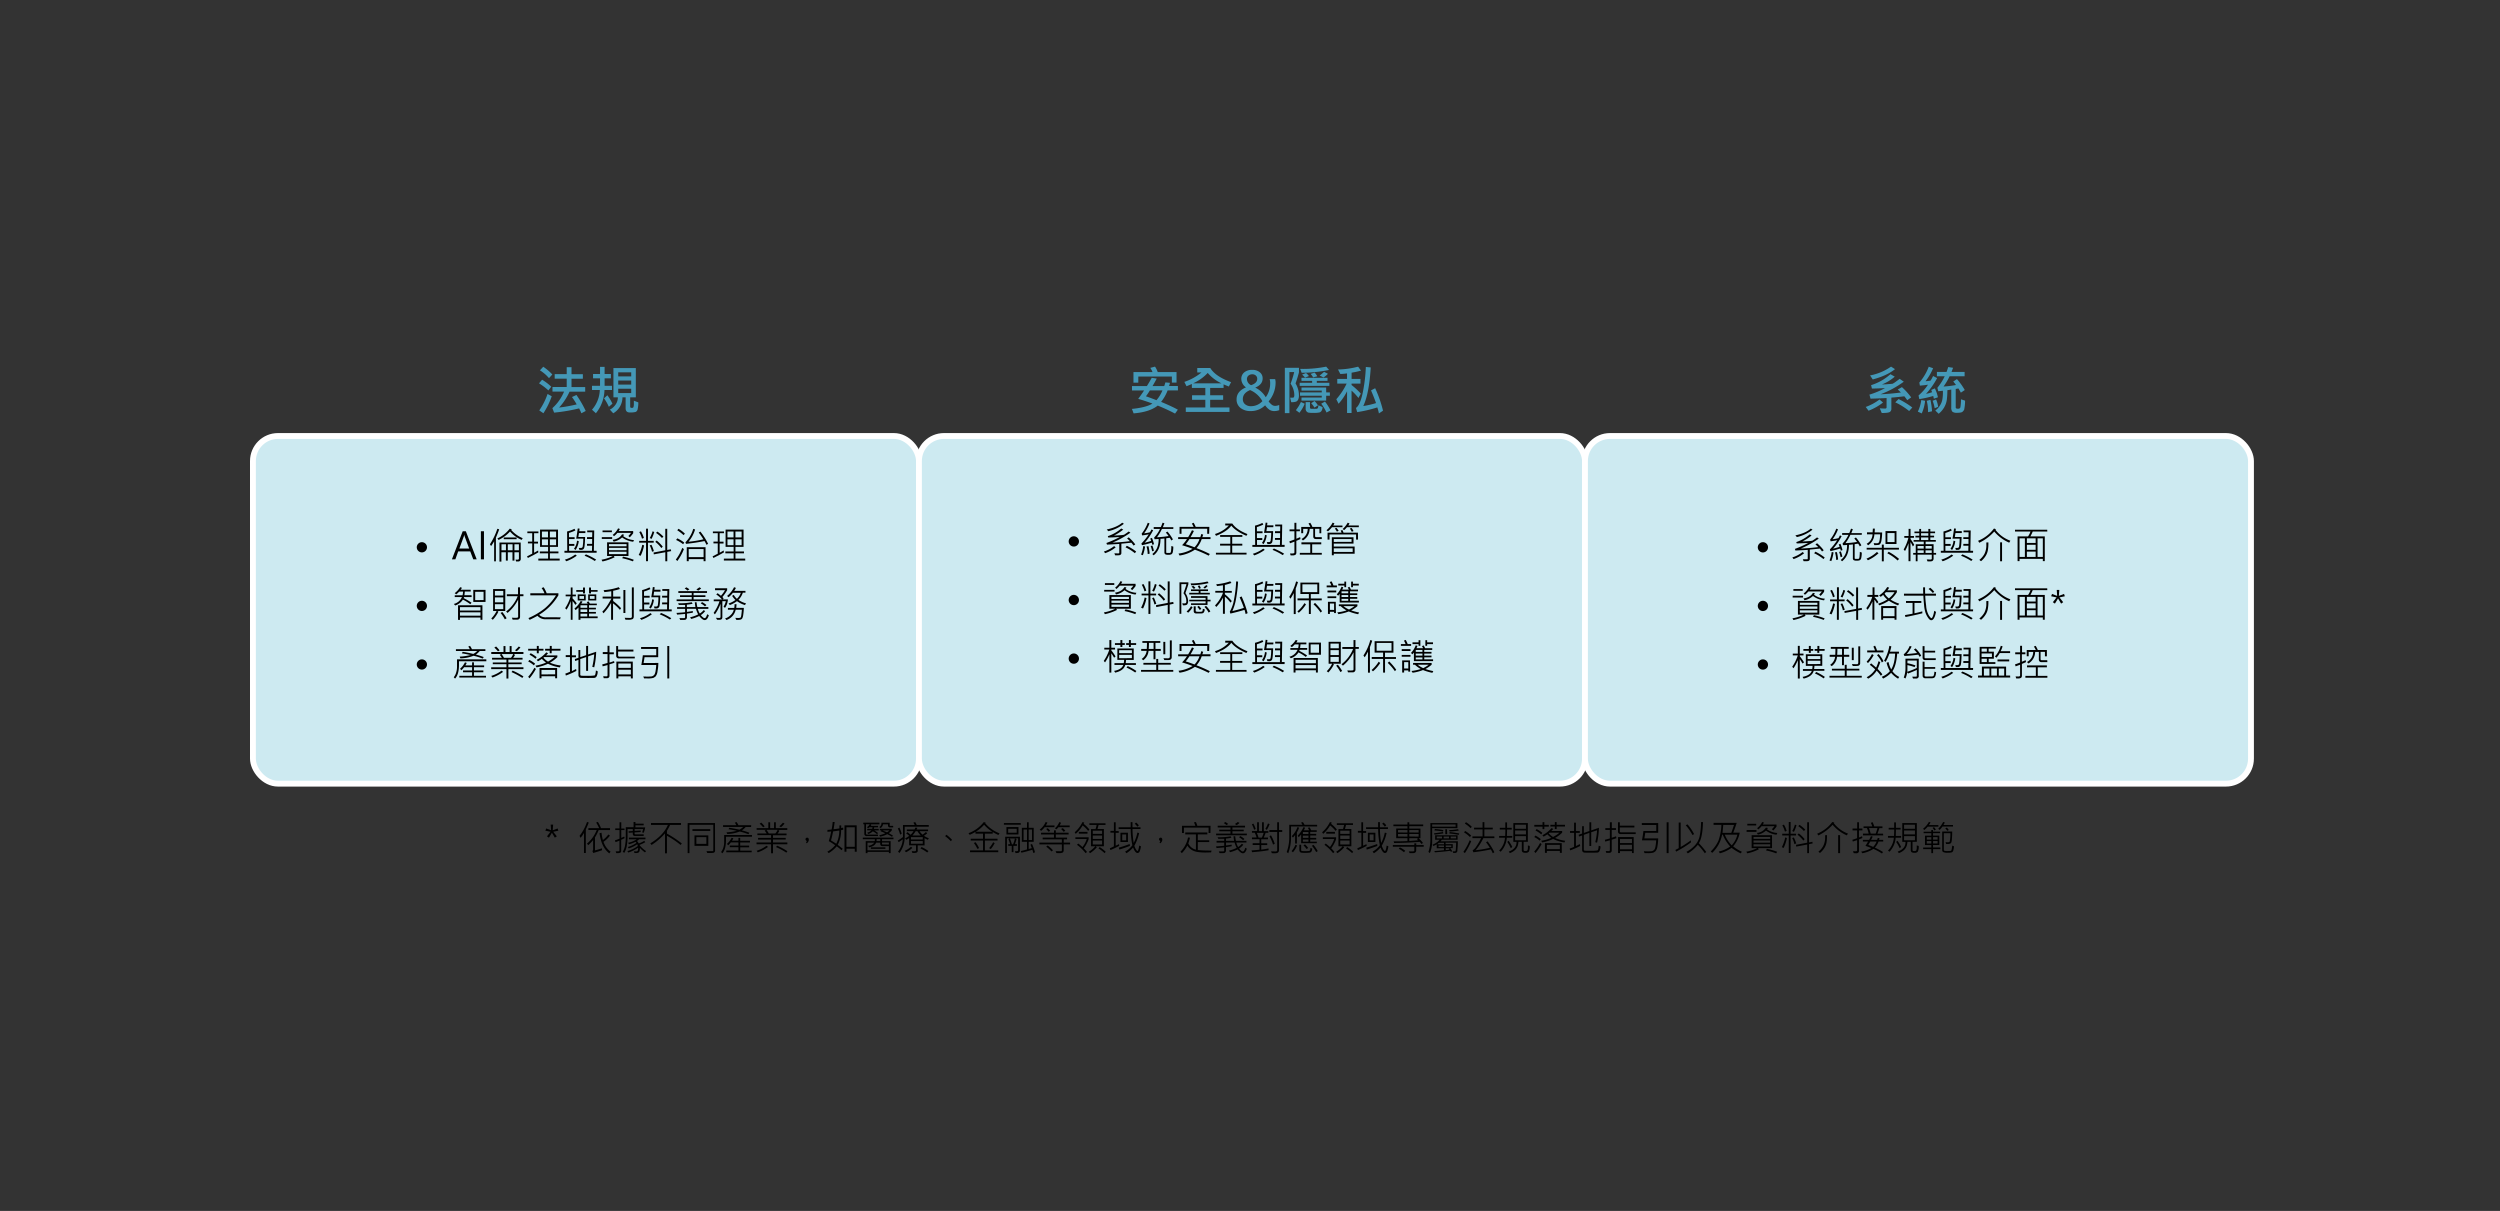 <?xml version="1.0" encoding="UTF-8"?> <svg xmlns="http://www.w3.org/2000/svg" width="1280" height="620" viewBox="0 0 1280 620"><rect x="0" y="0" width="1280" height="620" fill="#333333" stroke="none"/><defs><style>.cls-1{fill:#cdeaf1;stroke:#fff;stroke-miterlimit:10;stroke-width:3px;}.cls-2{isolation:isolate;}.cls-3{fill:#4498b7;}</style></defs><g id="圖層_3" data-name="圖層 3"><rect class="cls-1" x="129.5" y="223.23" width="341" height="178" rx="12.81"></rect><rect class="cls-1" x="470.5" y="223.23" width="341" height="178" rx="12.81"></rect><rect class="cls-1" x="811.5" y="223.23" width="341" height="178" rx="12.81"></rect><g class="cls-2"><path d="M285.87,425.31l-2.61.55,1.82,2.34-1,.7-1.51-2.55-1.51,2.55-1-.7,1.81-2.34-2.64-.55.43-1.14,2.5.93-.21-2.91h1.26L283,425.1l2.51-.93Z"></path><path d="M301.44,421.15c-.28.73-.53,1.35-.76,1.87l-.74,1.63v12.09H299V426.47a21.16,21.16,0,0,1-1.72,2.5l-.56-1a23.75,23.75,0,0,0,3.83-7.13ZM312.33,425h-5.82a23.59,23.59,0,0,1-1.88,3.77v6.62a36.19,36.19,0,0,0,3.58-1.07v1c-1.16.41-2.65.89-4.47,1.41l-.42-1a1.2,1.2,0,0,0,.36-.91v-4.74a21.3,21.3,0,0,1-2.47,2.63l-.69-.75a17.45,17.45,0,0,0,5-7h-4.27V424h5.5a20.55,20.55,0,0,0-1.51-2.86l.86-.33A17,17,0,0,1,307.7,424h4.63Zm.28,11.07-.64.86q-4.1-3.09-5-10.36l1-.21a23.42,23.42,0,0,0,.71,3.73,13.25,13.25,0,0,0,2.8-2.84l.8.58A13.06,13.06,0,0,1,309,431,10.06,10.06,0,0,0,312.61,436.05Z"></path><path d="M319.83,429.13c-.46.24-1.05.52-1.78.83v5.59a1.06,1.06,0,0,1-.4,1,3.63,3.63,0,0,1-1.63.24,3.34,3.34,0,0,1-.5,0l-.29-.92,1.14,0a1.24,1.24,0,0,0,.64-.11.45.45,0,0,0,.14-.35v-5a21,21,0,0,1-2,.75l-.31-.91a22.93,22.93,0,0,0,2.35-.84V425H315v-.85h2.19V421h.9v3.21h1.66V425h-1.66v4c.43-.18.93-.41,1.51-.7Zm10.52-5.5a13.44,13.44,0,0,1-.76,2.75l-.84-.22a14.89,14.89,0,0,0,.56-1.68h-4.37v.93l3.09-.17,0,.77-3.13.18v.53a.53.53,0,0,0,.11.31.37.37,0,0,0,.28.14h4.27V428h-4.52c-.7,0-1.05-.38-1.05-1.16v-.59l-2.08.14-.09-.78,2.17-.13v-1h-2.68v3a29.25,29.25,0,0,1-.47,6,10.62,10.62,0,0,1-1.19,3.16l-.82-.49a9.59,9.59,0,0,0,1.12-2.87,23.64,23.64,0,0,0,.44-5.24v-4.5h4v-2.69h.95v.88h4.22v.85h-4.22v1Zm.45,12.14-.58.66a16.11,16.11,0,0,1-2.64-2.36,4.12,4.12,0,0,1-.27,2c-.23.46-.79.69-1.67.69a7.08,7.08,0,0,1-.82-.05l-.23-.84q.62.06,1.11.06a.9.9,0,0,0,.81-.35,3.12,3.12,0,0,0,.18-1.58,17.22,17.22,0,0,1-5,2.5l-.48-.76a15.77,15.77,0,0,0,5.32-2.57,2.43,2.43,0,0,0-.28-.91,14.62,14.62,0,0,1-4.34,2.12l-.47-.72a14.4,14.4,0,0,0,4.43-2.12,5.21,5.21,0,0,0-.48-.54,14.62,14.62,0,0,1-3.34,1.26l-.48-.76a12.44,12.44,0,0,0,4.43-1.79h-4v-.87h8.48v.87h-3.24a10,10,0,0,1-1.1.87,5,5,0,0,1,.88,1.28,13.17,13.17,0,0,0,2.83-1.35l.52.69a18.38,18.38,0,0,1-3,1.4A14.09,14.09,0,0,0,330.8,435.77Z"></path><path d="M349.08,431.86l-.6.77a43.73,43.73,0,0,0-7-4.73v9h-1V426.7a31.49,31.49,0,0,1-6.89,5.92l-.63-.83q6.66-4,9-9.42H333.3v-1h15.38v1h-5.59a29.56,29.56,0,0,1-1.61,3v1.44A53.9,53.9,0,0,1,349.08,431.86Z"></path><path d="M366.11,435.43a1.11,1.11,0,0,1-.63,1.15,5.93,5.93,0,0,1-1.29.16l-2.08,0-.38-.95q.48,0,3,0a.42.42,0,0,0,.48-.47V422.3H353v14.5h-.92V421.4h14Zm-2.45-10h-9.12v-.92h9.12Zm-1,7.64h-7.08v-5.36h7.08Zm-1-1v-3.47h-5.12v3.47Z"></path><path d="M385,428.42h-13.3v1.79q0,4.62-1.86,6.68l-.65-.65a6.77,6.77,0,0,0,1.17-2.29,8.9,8.9,0,0,0,.42-2.63v-3.8H385Zm-.45-5h-2.76a9.18,9.18,0,0,1-1.95,1.74,33,33,0,0,1,3.87,1.21l-.52.74a33.52,33.52,0,0,0-4.47-1.38,17.66,17.66,0,0,1-6.42,1.26l-.32-.83a26.08,26.08,0,0,0,5.28-.79c-1.41-.33-2.83-.6-4.24-.82l.42-.74c1.88.3,3.6.64,5.16,1a7.87,7.87,0,0,0,1.93-1.43H370.2v-.89H377a5.05,5.05,0,0,0-.78-1.25l.85-.38a7.92,7.92,0,0,1,1,1.63h6.55Zm.3,12.93h-13v-.86h6.23v-1.71h-4.42v-.88h4.42v-1.59h-3.88a8.73,8.73,0,0,1-1.41,1.5l-.56-.76a9.78,9.78,0,0,0,2.36-3.11l.88.28c-.24.48-.46.89-.67,1.22h3.28V429h.9v1.48h5v.87h-5v1.59h4.59v.88H379v1.71h5.87Z"></path><path d="M403.12,432.25h-7.34v4.61h-1v-4.61h-7.44v-.9h7.44v-1.48h-6.65V429h6.65V427.6h-7v-.88h4.73a7.7,7.7,0,0,0-1-1.41l.69-.44h-4.81V424h6V421h.93V424h2V421h.9V424h5.87v.91h-4.71l.65.46a6.39,6.39,0,0,1-.9,1.39h4.58v.88h-6.93V429h6.5v.85h-6.5v1.48h7.34Zm-9.91,1.38A19.4,19.4,0,0,1,388,436.4l-.6-.8a17.25,17.25,0,0,0,5.09-2.59ZM391.5,423.1l-.79.47a11.56,11.56,0,0,0-1.78-1.82l.82-.57A13.13,13.13,0,0,1,391.5,423.1Zm6.65,1.77h-5.74a15.56,15.56,0,0,1,1.2,1.85H397A7.58,7.58,0,0,0,398.15,424.87Zm5,10.95-.54.75a34.05,34.05,0,0,0-5.28-2.87l.54-.72A31.53,31.53,0,0,1,403.14,435.82Zm-1.47-14.19a8.36,8.36,0,0,1-1.83,1.88l-.83-.46a12.35,12.35,0,0,0,1.82-1.83Z"></path><path d="M413.07,430.56a1,1,0,0,1-.66-.88.87.87,0,0,1,.22-.52.77.77,0,0,1,.63-.27c.57,0,.85.37.85,1.11a2.34,2.34,0,0,1-1.07,1.76l-.38-.29A1.68,1.68,0,0,0,413.07,430.56Z"></path><path d="M431.76,424.8a10.64,10.64,0,0,1-1.12.23,15.81,15.81,0,0,1-1.73,7.55c1,.73,1.84,1.41,2.57,2l-.64.73a28.65,28.65,0,0,0-2.43-2,16.27,16.27,0,0,1-4.11,3.48l-.69-.74a13.82,13.82,0,0,0,4-3.28,38.38,38.38,0,0,0-3.28-2.12,39.74,39.74,0,0,0,1.22-4.94l-1.9.18,0-1c.65,0,1.36-.1,2.14-.19a30.72,30.72,0,0,0,.55-3.83h1c-.14,1.17-.32,2.4-.56,3.69,1-.1,2-.24,3-.41a5.47,5.47,0,0,0,0-.75c0-.2,0-.46,0-.79h.92c0,.47,0,.91,0,1.33a7.53,7.53,0,0,0,1-.21Zm-2,.42c-1,.16-2.05.31-3.19.45-.45,2.17-.81,3.71-1.11,4.63.74.44,1.65,1,2.71,1.71A15.3,15.3,0,0,0,429.72,425.22Zm8.88,10.88h-1v-1.55h-4.26v1.55h-1V422.58h6.24Zm-1-2.54v-10h-4.26v10Z"></path><path d="M457.46,429.67H451.6v1H456v6.15h-.9v-.65H444.17v.65h-.92v-6.15h4.64c0-.48.05-.8.05-1h-6.19v-.82h15.71Zm-7.19-7.61h-4.61l.49.31a4.21,4.21,0,0,1-.3.49h3.72v.74h-2a6.71,6.71,0,0,1-.13.79h2.46v.78h-2.28a15.8,15.8,0,0,1,1.94,1.33l-.53.6a10.92,10.92,0,0,0-2.15-1.48A5.11,5.11,0,0,1,444.5,427l-.48-.69a4.3,4.3,0,0,0,2.18-1.17H444v-.78h2.54a2,2,0,0,0,.17-.79h-1.57a7.15,7.15,0,0,1-.62.46l-.67-.51a5,5,0,0,0,1.48-1.49h-1.93v4.84a.44.44,0,0,0,.43.43h5.7v.78h-5.68a1.18,1.18,0,0,1-1.32-1.35v-4.7H442v-.81h8.27Zm4.84,13.3v-2.13H452c-.56,0-.92-.12-1.09-.37a1.62,1.62,0,0,1-.25-.95v-.45h-2.11c-.41,1.17-1.59,2-3.56,2.38l-.45-.84a4.11,4.11,0,0,0,3.08-1.54h-3.48v3.9Zm-1.78-.73h-7.44v-.78h7.44Zm-2.64-4v-1h-1.85a7,7,0,0,1-.07,1Zm6.63-7h-1.66c-.64,0-1-.35-1-1.05v-.53h-2.53a3.14,3.14,0,0,1-1.23,1.93l-.73-.53a2.12,2.12,0,0,0,1.11-2.2h4.25v1.37c0,.15.08.23.25.23h1.51Zm-.12,4.15-.48.66a24.12,24.12,0,0,0-2.46-1.35,12.37,12.37,0,0,1-3.66,1.28l-.4-.74a14,14,0,0,0,3.08-1,18.21,18.21,0,0,0-2.39-1l.36-.49h-.77v-.81h6.13v.81a6.84,6.84,0,0,1-1.56,1.42C455.53,426.87,456.25,427.27,457.2,427.83Zm-2.09,4.61v-1H451.6v.65c0,.22.1.33.32.33Zm.27-7.24h-3.59c1.4.58,2.19.92,2.37,1A6.25,6.25,0,0,0,455.38,425.2Z"></path><path d="M475.54,423.3H463.21v5a13.7,13.7,0,0,1-2.68,8.42l-.74-.68a11.5,11.5,0,0,0,2.45-6.32c-1.19.85-1.9,1.34-2.12,1.46l-.47-.8a21.67,21.67,0,0,0,2.68-1.84v-6.14h6a8,8,0,0,0-.68-1.18l.92-.34c.19.33.46.84.8,1.52h6.15Zm-13.87,3.55-.81.48a13,13,0,0,0-1.17-3.14l.79-.47A19.67,19.67,0,0,1,461.67,426.85Zm5.46,7.29a13.49,13.49,0,0,1-3.26,2.21l-.69-.73a11.6,11.6,0,0,0,3.26-2.08Zm8.43-5-.49.85c-.6-.27-1.16-.55-1.69-.85v3.69h-3.49v2.65a1,1,0,0,1-.49,1,3.51,3.51,0,0,1-1.43.23h-.84l-.31-.92c.42,0,.8.05,1.12.05a1.94,1.94,0,0,0,.88-.12.48.48,0,0,0,.17-.41v-2.51h-3.52v-3.69A15.3,15.3,0,0,1,464,430l-.58-.76a11.11,11.11,0,0,0,2.09-1.27,9.85,9.85,0,0,0-1.57-1.26l.66-.65a13.82,13.82,0,0,1,1.6,1.34,6.11,6.11,0,0,0,1.52-1.85H464.3v-.86h3.93c.15-.28.3-.62.47-1l1,.16c-.09.2-.23.49-.42.86h5.9v.86H470.8a8.74,8.74,0,0,0,1.52,1.77,8.4,8.4,0,0,0,1.74-1.37l.67.67a10.11,10.11,0,0,1-1.66,1.26A8.32,8.32,0,0,0,475.56,429.16Zm-3.1.65v-1.19H466.4v1.19Zm0,2.2v-1.35H466.4V432Zm-1-4.22a8.08,8.08,0,0,1-1.71-2.21h-.95a12.24,12.24,0,0,1-1.64,2.21Zm3.9,8-.64.71a18.29,18.29,0,0,0-3.45-2.09l.56-.69A16.67,16.67,0,0,1,475.38,435.77Z"></path><path d="M487.45,430l-.63.69a19,19,0,0,0-2.92-2.59l.67-.71A18.56,18.56,0,0,1,487.45,430Z"></path><path d="M511.76,426.67l-.58.85a25,25,0,0,1-2.91-1.54v.87h-4v2.57h6.47v.92h-6.47v5.07h6.84v.92H496.66v-.92h6.65v-5.07H497v-.92h6.3v-2.57h-3.86v-.94a23.3,23.3,0,0,1-2.95,1.52l-.62-.84a17.36,17.36,0,0,0,7.83-5.7l1,.34-.24.31A18,18,0,0,0,511.76,426.67Zm-10.47,7.58-.88.36a15.49,15.49,0,0,0-1.79-3l.85-.4A15,15,0,0,1,501.29,434.25Zm6.81-8.39a17.81,17.81,0,0,1-4.24-3.59,18.25,18.25,0,0,1-4.3,3.59Zm1.18,5.82a15.08,15.08,0,0,1-2,3.06l-.85-.52a13.25,13.25,0,0,0,2.06-3Z"></path><path d="M522.65,422.27H514v-.87h8.61Zm-.46,13.16a1.29,1.29,0,0,1-.26.85,1.09,1.09,0,0,1-.63.4,8,8,0,0,1-1.34.08l-.35-.94c.35,0,.62,0,.83,0,.57,0,.85-.19.85-.58v-6h-1.54l.71.38a19.3,19.3,0,0,1-.81,2.58h1v.88h-1.76v3.22H518v-3.22h-1.76v-.88h.94a19,19,0,0,0-.87-2.51l.62-.45h-1.4v7.49h-.88V428.4h7.55Zm-.73-8.19h-6.17v-3.78h6.17Zm-.91-.88v-2h-4.36v2Zm-.92,2.93h-2.55c.48,1.29.82,2.28,1,3h.6A14.48,14.48,0,0,0,519.63,429.29Zm10.28,7.07-.83.42c-.11-.44-.28-1-.51-1.72-1.79.58-3.67,1.09-5.62,1.52l-.3-.83c1.29-.3,2.35-.58,3.17-.84V431h-2.64v-7.18h2.64V421h.87v2.85h2.57V431h-2.57v3.68a14.28,14.28,0,0,0,1.59-.45c-.29-.79-.53-1.38-.7-1.76l.81-.35A24.44,24.44,0,0,1,529.91,436.36Zm-4.09-6.24v-5.41h-1.75v5.41Zm2.55,0v-5.41h-1.68v5.41Z"></path><path d="M547.88,432.32h-3.26v2.78c0,.72-.17,1.19-.52,1.4a4,4,0,0,1-1.88.31c-.42,0-.87,0-1.34-.05l-.4-.94,1.67,0a10.8,10.8,0,0,0,1.18,0c.23,0,.34-.21.34-.55v-2.94h-11.5v-.91h11.5v-1.68h-9.83v-.88h5.79v-1.62H533v-.89h6.65v-1.22h.93v1.22h6.55v.89h-6.55v1.62h5.75v.88h-1.69v1.68h3.26Zm-8-8.81h-5a11.9,11.9,0,0,1-1.82,1.9l-.74-.64a9.71,9.71,0,0,0,3.06-3.9l.93.31c-.24.46-.52.94-.83,1.45h4.44Zm-2.19,1.94-.9.38a7.08,7.08,0,0,0-1.17-1.39l.82-.38A5.17,5.17,0,0,1,537.68,425.45Zm1.43,9.91-.76.59a15.67,15.67,0,0,0-2.7-2.44l.74-.62A15.62,15.62,0,0,1,539.11,435.36Zm8.55-11.85h-5.73a8.25,8.25,0,0,1-1.11,1.11l-.72-.54a8,8,0,0,0,2.24-3.16l.9.33a13.23,13.23,0,0,1-.71,1.38h5.13Zm-2.24,1.9-.9.45a6.67,6.67,0,0,0-1.27-1.42l.89-.43A6.43,6.43,0,0,1,545.42,425.41Z"></path><path d="M557.78,424.74l-.67.67a15,15,0,0,0-2.8-2.78,16.65,16.65,0,0,1-3.54,4.3l-.53-.81a16.28,16.28,0,0,0,4-5.23l.91.27c-.15.33-.26.54-.32.66A15.23,15.23,0,0,1,557.78,424.74Zm-.39,4.82a7.9,7.9,0,0,1-.7,1.77,16.6,16.6,0,0,1-1.8,3,21.36,21.36,0,0,1,1.66,1.88l-.72.6a22.33,22.33,0,0,0-4.42-4.27l.65-.64q1,.72,2.16,1.8a13,13,0,0,0,2.19-4.13H550.6v-.9h6.79Zm-.6-2.71h-4.43v-.92h4.43Zm9.25-4.49h-3.56q-.42,1.62-.57,2.1h3.28v8.83H561l.57.53a16.34,16.34,0,0,1-3.46,3l-.65-.71a13.88,13.88,0,0,0,3.33-2.81H558.6v-8.83h2.32a16,16,0,0,0,.56-2.1h-3.71v-.87H566Zm-1.78,4.57v-1.62h-4.75v1.62Zm0,2.61v-1.75h-4.75v1.75Zm0,2.83v-2h-4.75v2Zm1.87,3.75-.6.68a19.49,19.49,0,0,0-3.11-2.42l.6-.69A18.28,18.28,0,0,1,566.13,436.12Z"></path><path d="M573.05,433.09q-2.43,1.28-4.51,2.15l-.31-.92a16.82,16.82,0,0,0,2.09-1v-7h-1.78v-.91h1.78V421h.91v4.51h1.56v.91h-1.56v6.56a14.62,14.62,0,0,0,1.68-.79Zm11.1.22a10,10,0,0,1-.64,2.6,1.21,1.21,0,0,1-1.11.83c-.77,0-1.53-.94-2.26-2.82a14.12,14.12,0,0,1-3.41,2.94l-.66-.82a11.45,11.45,0,0,0,3.71-3.27,42.34,42.34,0,0,1-.86-8.31h-6.18v-.89h6.17c0-.54,0-1.08,0-1.64,0-.38,0-.71,0-1h.91c0,1.34,0,2.22,0,2.63h4.12v.89h-4.11a48.41,48.41,0,0,0,.63,7.15,19.45,19.45,0,0,0,1.87-5.3l.91.23a23.2,23.2,0,0,1-2.45,6.47,6.72,6.72,0,0,0,.55,1.41,5.65,5.65,0,0,0,.64,1c.16.19.3.29.4.29a.3.3,0,0,0,.25-.15,3.23,3.23,0,0,0,.31-.87,9.76,9.76,0,0,0,.31-1.75Zm-5.64-.2q-3,1.14-5.43,1.87l-.24-1c1.5-.41,3.35-1,5.56-1.85Zm-1-2h-3.84v-4.76h3.84Zm-.93-.87v-3h-2v3Zm6.47-7.62-.71.66a7.76,7.76,0,0,0-1.35-1.52l.69-.6A6.41,6.41,0,0,1,583.09,422.61Z"></path><path d="M594.06,430.56a1,1,0,0,1-.65-.88.81.81,0,0,1,.22-.52.77.77,0,0,1,.63-.27q.84,0,.84,1.11a2.33,2.33,0,0,1-1.06,1.76l-.38-.29A1.65,1.65,0,0,0,594.06,430.56Z"></path><path d="M620.3,435.5l-.22.93c-1.15,0-2,.05-2.69.05a25.23,25.23,0,0,1-4.51-.31,7.93,7.93,0,0,1-2.94-1.15,6.18,6.18,0,0,1-2-2.11,16.55,16.55,0,0,1-2.82,3.89l-.74-.7a14.36,14.36,0,0,0,3.9-7.32l1,.11a26.1,26.1,0,0,1-.87,2.93,5.76,5.76,0,0,0,3.9,3.21v-7.82h-5.46v-1h11.3v1h-4.86v3h5.84v.93h-5.84v4.08a51.59,51.59,0,0,0,5.31.26C619.15,435.52,619.72,435.52,620.3,435.5Zm-.56-9h-.94v-2.77H606.17v2.75h-1v-3.68H612a8.77,8.77,0,0,0-.71-1.73l1-.2a9.22,9.22,0,0,1,.73,1.93h6.78Z"></path><path d="M638.37,434.52c-.48,1.58-1.16,2.37-2,2.37-.7,0-1.6-.66-2.69-2a18.82,18.82,0,0,1-3.9,1.43l-.52-.81a16.81,16.81,0,0,0,3.94-1.42,11.35,11.35,0,0,1-1.09-2.73h-4.39v1.52c1.17-.14,2.13-.29,2.89-.43l0,.83c-.88.15-1.84.29-2.91.43v1.71a1.39,1.39,0,0,1-.24.86,1.17,1.17,0,0,1-.53.43,3.78,3.78,0,0,1-1.09.1l-1.42,0-.4-.89c1.26,0,2,0,2.33,0a.48.48,0,0,0,.44-.55v-1.5c-2.23.2-3.53.31-3.89.33l-.31-.83c1.89-.12,3.29-.23,4.2-.34v-1.63h-3.91v-.87h3.91v-1.06l-1.88,0-1.14,0-.37-.81a30.28,30.28,0,0,0,6.69-.49l.39.74a17.4,17.4,0,0,1-2.78.44v1.17h4.16c-.09-.48-.19-1.26-.31-2.35h.89a16.22,16.22,0,0,0,.36,2.35h5.37v.87H633a7.73,7.73,0,0,0,.92,2.28,7.14,7.14,0,0,0,1.91-1.68l.73.51a9.37,9.37,0,0,1-2.13,1.95,5.17,5.17,0,0,0,.9,1,1.71,1.71,0,0,0,1,.53c.49,0,.9-.65,1.26-1.95Zm0-6.88H622.65v-.85H630v-1.17h-5.75v-.83H630v-1.14h-6.54v-.88h14v.88H631v1.14h5.78v.83H631v1.17h7.41Zm-9.54-5.75-.89.55a6,6,0,0,0-1.37-1l.79-.57A7.17,7.17,0,0,1,628.83,421.89Zm5.81-.57a5.42,5.42,0,0,1-1.51,1.14l-.86-.59a7.63,7.63,0,0,0,1.45-1Zm2.51,8.24-.69.62a10.12,10.12,0,0,0-2.08-1.51l.65-.6A9.89,9.89,0,0,1,637.15,429.56Z"></path><path d="M649.51,435.32c-2.39.42-5.2.77-8.45,1l-.27-.92c1.23-.07,2.59-.18,4.09-.34v-2.42h-3.51v-.91h3.51v-2.06H641v-.89h2.36a14.6,14.6,0,0,0-.92-2.42H641v-.85h2.64V421h.92v4.53h1.6V421h.92v4.53h2.31v.85H648a23.73,23.73,0,0,1-.94,2.42h2.15v.89h-3.45v2.06h3.06v.91h-3.06V435c1.17-.13,2.41-.33,3.72-.59Zm-6.6-10.88-.82.38a12.24,12.24,0,0,0-1.14-2.77l.76-.38A12.74,12.74,0,0,1,642.91,424.44Zm4.13,2h-3.53a23.14,23.14,0,0,1,.87,2.42h1.71A24.94,24.94,0,0,0,647,426.4Zm3-4.48a13.68,13.68,0,0,1-1.43,2.92l-.76-.48a12.07,12.07,0,0,0,1.34-2.8Zm6.46,4h-1.66v9.3a1.58,1.58,0,0,1-.3,1,1.5,1.5,0,0,1-.68.49,6.33,6.33,0,0,1-1.55.12c-.41,0-.8,0-1.15-.05l-.36-.94q.95.06,2.37.06a.67.67,0,0,0,.74-.76v-9.23h-4V425h4V421h.93V425h1.66ZM652.68,432l-.88.44a23,23,0,0,0-1.83-4.3l.78-.45A24.39,24.39,0,0,1,652.68,432Z"></path><path d="M674.4,423.15H661v5.22a23.19,23.19,0,0,1-1.43,8.52l-.78-.65a21.81,21.81,0,0,0,1.31-7.86V422.3h6.77c-.23-.39-.48-.77-.72-1.15l.93-.23a6.54,6.54,0,0,1,.82,1.38h6.46Zm-10.28,9.74a13,13,0,0,1-2.13,3.47l-.71-.61a10.67,10.67,0,0,0,2-3.24Zm1-9.1a11.31,11.31,0,0,1-1.12,2.44v5.66h-.9v-4.37a12,12,0,0,1-1.12,1.3l-.6-.71a12.56,12.56,0,0,0,2.93-4.65Zm9.07,7.94h-8v-4.52c-.3.37-.71.86-1.24,1.45l-.54-.76a16.51,16.51,0,0,0,3-4.42l.79.31a9,9,0,0,1-.63,1.3h2.72a8.08,8.08,0,0,0-.69-1.23l.88-.26a7.41,7.41,0,0,1,.8,1.49h2.88v.84h-3.33v1h3.07v.84h-3.07V429h3.07v.83h-3.07v1.12h3.38Zm-2.35,2.75a3.57,3.57,0,0,1-.32,1.4,1.31,1.31,0,0,1-.79.63,14.85,14.85,0,0,1-2.66.14,10.41,10.41,0,0,1-1.9-.1,1.07,1.07,0,0,1-.66-.45,1.75,1.75,0,0,1-.23-1v-2.61h.91v2.66c0,.29.09.46.26.53a9.33,9.33,0,0,0,1.83.09,13.78,13.78,0,0,0,2-.08.77.77,0,0,0,.48-.39,2.77,2.77,0,0,0,.16-1.18ZM669.93,427v-1h-2.84v1Zm0,2v-1.14h-2.86V429Zm0,1.95v-1.12h-2.86v1.12Zm-.18,3.24-.8.51a11.23,11.23,0,0,0-1.57-1.87l.79-.53A12.74,12.74,0,0,1,669.77,434.14Zm4.9,1.6-.78.46a17.28,17.28,0,0,0-2.19-3.2l.8-.49A18.08,18.08,0,0,1,674.67,435.74Z"></path><path d="M684.48,424.74l-.67.67a15.35,15.35,0,0,0-2.8-2.78,16.46,16.46,0,0,1-3.55,4.3l-.53-.81a16.14,16.14,0,0,0,4-5.23l.92.27c-.15.33-.26.54-.32.66A15.23,15.23,0,0,1,684.48,424.74Zm-.4,4.82a7.62,7.62,0,0,1-.69,1.77,16.6,16.6,0,0,1-1.8,3,23.14,23.14,0,0,1,1.66,1.88l-.72.6a22.33,22.33,0,0,0-4.42-4.27l.65-.64q1,.72,2.16,1.8a13,13,0,0,0,2.19-4.13H677.3v-.9h6.78Zm-.59-2.71h-4.44v-.92h4.44Zm9.24-4.49h-3.56c-.27,1.08-.46,1.78-.56,2.1h3.28v8.83h-4.24l.58.53a16.59,16.59,0,0,1-3.46,3l-.65-.71a14.27,14.27,0,0,0,3.33-2.81h-2.16v-8.83h2.33a15.79,15.79,0,0,0,.55-2.1h-3.71v-.87h8.27ZM691,426.93v-1.62H686.2v1.62Zm0,2.61v-1.75H686.2v1.75Zm0,2.83v-2H686.2v2Zm1.86,3.75-.59.68a20,20,0,0,0-3.11-2.42l.59-.69A17.52,17.52,0,0,1,692.82,436.12Z"></path><path d="M699.74,433.09q-2.41,1.28-4.5,2.15l-.31-.92a16.82,16.82,0,0,0,2.09-1v-7h-1.78v-.91H697V421h.91v4.51h1.56v.91h-1.56v6.56a16.39,16.39,0,0,0,1.68-.79Zm11.11.22a10,10,0,0,1-.64,2.6,1.21,1.21,0,0,1-1.11.83c-.78,0-1.53-.94-2.26-2.82a14.31,14.31,0,0,1-3.41,2.94l-.66-.82a11.56,11.56,0,0,0,3.71-3.27,41.57,41.57,0,0,1-.86-8.31h-6.19v-.89h6.17c0-.54,0-1.08,0-1.64,0-.38,0-.71,0-1h.91c0,1.34,0,2.22,0,2.63h4.13v.89h-4.11a45.83,45.83,0,0,0,.63,7.15,19.14,19.14,0,0,0,1.86-5.3l.91.23a22.89,22.89,0,0,1-2.45,6.47,6.78,6.78,0,0,0,.56,1.41,5.2,5.2,0,0,0,.63,1c.17.19.3.29.41.29a.3.3,0,0,0,.25-.15,4.19,4.19,0,0,0,.31-.87,9.76,9.76,0,0,0,.31-1.75Zm-5.65-.2q-3,1.14-5.42,1.87l-.24-1c1.5-.41,3.35-1,5.56-1.85Zm-1-2h-3.84v-4.76h3.84Zm-.93-.87v-3h-2v3Zm6.46-7.62-.7.66a7.52,7.52,0,0,0-1.36-1.52l.69-.6A6,6,0,0,1,709.78,422.61Z"></path><path d="M728.92,433.53H725.1v1.76c0,1-.56,1.52-1.69,1.52l-1.68,0-.43-.9c.38,0,.85,0,1.42,0a4.42,4.42,0,0,0,1.24-.09.38.38,0,0,0,.17-.37v-1.91h-11v-.85h11v-.91h1v.91h3.82ZM728.68,423h-7.13v1.24h5.72v4.93h-.94a13.28,13.28,0,0,1,2.21,2.43l-.76.52a6.84,6.84,0,0,0-.87-1.09q-7.3.56-13.12.58l-.24-.84c2.19,0,4.55,0,7.06-.14v-1.46h-5.76V424.2h5.76V423h-7.19v-.83h7.19V421h.94v1.13h7.13Zm-8.07,3.27V425h-4.82v1.21Zm0,2.08V427h-4.82v1.28Zm-1.18,7.28-.6.72a13.07,13.07,0,0,0-2.66-1.79l.6-.7A12.51,12.51,0,0,1,719.43,435.59Zm6.91-9.36V425h-4.79v1.21Zm0,2.08V427h-4.79v1.28Zm-.21,1.9a8.32,8.32,0,0,0-.67-.63l.59-.45h-4.5v1.41C723.45,430.44,725,430.33,726.13,430.21Z"></path><path d="M746.2,424H733.26v6.77a15.23,15.23,0,0,1-1.15,6l-.75-.58a20.79,20.79,0,0,0,1-6.78v-8H746.2Zm-.93-.76v-1.12h-12v1.12Zm1.14,7.47c0,1,0,2-.1,3.05s-.12,1.74-.15,2a1,1,0,0,1-.36.66,1.09,1.09,0,0,1-.76.27h-1l-.31-.82H745a.27.27,0,0,0,.25-.19,7.63,7.63,0,0,0,.18-1.54c.06-.91.1-1.81.11-2.7h-5.39v.74h3.66v2.08h-1.29a10.43,10.43,0,0,1,1,1.54l-.65.4c-.06-.12-.16-.32-.31-.58q-4,.51-7.89.77l-.28-.68c1,0,2.65-.18,4.91-.41v-1H735.6v-2a11.29,11.29,0,0,1-1.76.84l-.4-.67a9.26,9.26,0,0,0,3.69-2.54H734.8v-2.28h11.49v2.28H738.2a4.56,4.56,0,0,1-.69.85ZM739,426.69c-1.19.21-2.7.43-4.53.64l-.24-.68c1.48-.18,3-.39,4.58-.65ZM739,425l-.2.73a31.48,31.48,0,0,0-4.39-.53l.25-.74A36.55,36.55,0,0,1,739,425Zm-.67,4.25v-.94H735.6v.94Zm1,3v-.74h-2.62l-.89.74Zm0,1.45v-.82h-2.79v.82Zm2.59-4.44v-.94h-2.77v.94Zm-.94-2.15H740V424.6h.87Zm2.08,6.59v-.82h-2.84v.82Zm-.73.63h-2.11v.91l1.92-.22-.28-.41Zm4.53-9.08a43.08,43.08,0,0,1-4.65.47l-.29-.71a34.25,34.25,0,0,0,4.64-.47Zm.24,1.5-.23.69a37.09,37.09,0,0,0-4.79-.69l.13-.71A37.12,37.12,0,0,1,747,426.72Zm-1.56,2.51v-.94h-2.8v.94Z"></path><path d="M753.25,430.7a35,35,0,0,1-3.21,6.06l-.8-.57a29.45,29.45,0,0,0,3.25-6Zm0-2.87-.67.72a13.62,13.62,0,0,0-3-2.36l.57-.74A15.19,15.19,0,0,1,753.23,427.83Zm.33-4.49-.66.67a14.91,14.91,0,0,0-2.93-2.34l.59-.71A14.91,14.91,0,0,1,753.56,423.34Zm11.57,5.79h-5.68a31,31,0,0,1-3.94,6.19,60.39,60.39,0,0,0,7.27-1.24,25,25,0,0,0-1.95-2.83l.79-.48a31.12,31.12,0,0,1,3.46,5.56l-.8.56a12.43,12.43,0,0,0-1-2q-4,.89-8.93,1.47l-.38-1A6,6,0,0,0,756,433.2a29.68,29.68,0,0,0,2.32-4.07h-4.44v-.91h5.2v-3.57h-4.36v-.9h4.36v-2.81H760v2.81h4.29v.9H760v3.57h5.1Z"></path><path d="M774.27,428.93h-2.78a11.57,11.57,0,0,1-3.15,7.15l-.79-.58a10.29,10.29,0,0,0,3-6.57h-3V428h3.1c.06-1.22.09-2.31.09-3.28H767.9v-.89h2.81v-2.76h.9v2.76H774v.89h-2.38c0,1.15-.05,2.24-.09,3.28h2.75Zm0,4.72-.73.65a16.53,16.53,0,0,0-1.83-3.24l.69-.59A21.8,21.8,0,0,1,774.29,433.65Zm8.94-.52a5.77,5.77,0,0,1-.45,2.92,2,2,0,0,1-1.64.59c-.88,0-1.43-.15-1.64-.44a1.31,1.31,0,0,1-.32-.81V431h-1.74q-.09,4.22-4.36,5.78l-.59-.76c2.74-1,4.07-2.66,4-5h-1.64v-9.61h7.44V431H780.1v4.19a.55.55,0,0,0,.15.38c.1.11.4.16.88.16a1.09,1.09,0,0,0,.9-.32,3.73,3.73,0,0,0,.25-1.8c0-.24,0-.49,0-.75Zm-1.92-8.79v-2.06h-5.55v2.06Zm0,2.87v-2h-5.55v2Zm0,3v-2.12h-5.55v2.12Z"></path><path d="M789.31,432.17a25.69,25.69,0,0,1-3.11,4.57l-.67-.74a22.6,22.6,0,0,0,3-4.41Zm-.41-2.54-.58.8a12.58,12.58,0,0,0-2.77-1.86l.56-.76A13.52,13.52,0,0,1,788.9,429.63Zm4.09-6.39h-2.28v1.29h-.93v-1.29h-4.21v-.9h4.21v-1.4h.93v1.4H793Zm-3.32,3.19-.55.8a14,14,0,0,0-2.92-2l.54-.75A15.48,15.48,0,0,1,789.67,426.43Zm11.71,4-.38.9a19.52,19.52,0,0,1-5.8-1.78,22.58,22.58,0,0,1-5.58,1.76l-.54-.83a20.53,20.53,0,0,0,5.17-1.5,15.05,15.05,0,0,1-2-1.81,18.11,18.11,0,0,1-1.93,1.19l-.62-.72a15.39,15.39,0,0,0,4.69-3.64l.85.4a7.78,7.78,0,0,1-.93,1.06h5.51v.88a17.5,17.5,0,0,1-3.61,2.69A17.81,17.81,0,0,0,801.38,430.47Zm-1.73,6.24h-1v-1H792v1h-1v-5h8.6Zm-1-1.92v-2.17H792v2.17Zm-.27-8.41h-5.1a2.15,2.15,0,0,1-.35.31,10.77,10.77,0,0,0,2.23,1.88A18,18,0,0,0,798.42,426.38Zm2.88-3.14H797v1.29h-.93v-1.29H793.8v-.9h2.28v-1.4H797v1.4h4.29Z"></path><path d="M809.05,433.13a37.26,37.26,0,0,1-5.13,2.26l-.25-.91a20.41,20.41,0,0,0,2.26-.9v-7.15h-2.08v-.93h2.08v-4.3h.94v4.3h2v.93h-2v6.75c1-.5,1.69-.84,2-1Zm10.4.21a5.11,5.11,0,0,1-.54,2.46,1.45,1.45,0,0,1-.88.71c-.29,0-1.24.07-2.88.07q-3.31,0-3.93-.06a1.15,1.15,0,0,1-.9-.45,1.55,1.55,0,0,1-.28-.93v-7.38l-1.61.55-.14-.93,1.75-.59V423h.89v3.47l2.85-1V421h.93v4.18l3.94-1.36a37,37,0,0,1-.95,7.64l-.91-.27a35.14,35.14,0,0,0,.91-6.09l-3,1v7.06h-.93v-6.73l-2.85,1v7.73a.42.42,0,0,0,.11.21.65.65,0,0,0,.21.16,6.64,6.64,0,0,0,1.08.07c.66,0,1.32,0,2,0a19.16,19.16,0,0,0,3.56-.17c.33-.11.55-.93.66-2.44Z"></path><path d="M827.61,429.16c-.67.24-1.48.5-2.41.76v5.56a1.13,1.13,0,0,1-.3.83,1.38,1.38,0,0,1-.94.36c-.43,0-.79,0-1.1,0l-.46,0-.26-.95,1.6.05a.46.46,0,0,0,.36-.16.5.5,0,0,0,.15-.37v-5c-1.1.31-1.89.53-2.37.65l-.2-.91c.62-.15,1.48-.38,2.57-.7v-4.35h-2.32V424h2.32V421h1V424h2.12v.91H825.2v4c.72-.2,1.46-.44,2.23-.73Zm9.87-2.13h-7.79a1.25,1.25,0,0,1-.94-.36,1.24,1.24,0,0,1-.34-.89V421h.94v1.74h7.46v.93h-7.46v2a.45.45,0,0,0,.16.34.51.51,0,0,0,.35.16h7.62Zm-1,9.75h-.92v-1h-6.12v1h-1v-8.19h8Zm-.92-5.14v-2.1h-6.12v2.1Zm0,3.2v-2.29h-6.12v2.29Z"></path><path d="M849,429.25a23.29,23.29,0,0,1-.4,4.07,4.69,4.69,0,0,1-1,2.51,5.19,5.19,0,0,1-1.11.72,10.33,10.33,0,0,1-3.09.25c-.5,0-1,0-1.4,0l-.37-.95c.62,0,1.24.05,1.86.05a18.73,18.73,0,0,0,2.05-.07,2.06,2.06,0,0,0,1-.38,2.33,2.33,0,0,0,.67-.73,6.19,6.19,0,0,0,.46-1.71,24.64,24.64,0,0,0,.29-2.76h-7.27c.3-1.59.55-3.19.74-4.78H848v-3.07h-7.39v-1H849v5h-6.63c-.13,1-.29,2-.46,2.87Zm5.32,7.56h-1V421h1Z"></path><path d="M865.78,431.3a56.84,56.84,0,0,1-7.6,4.74l-.38-.87,1.7-.92V421.13h1v12.54a57.75,57.75,0,0,0,5.22-3.4Zm1.61-4.23-.86.45a25,25,0,0,0-3.44-5l.92-.44A25.49,25.49,0,0,1,867.39,427.07Zm6.2,9.13-.73.66a30.22,30.22,0,0,0-3.57-4.33,18.4,18.4,0,0,1-5.11,4.4l-.71-.78a16.86,16.86,0,0,0,4.29-3.29,10.22,10.22,0,0,0,2.43-4.61,36.59,36.59,0,0,0,.74-7.36h1q-.2,7.89-2.12,10.83A42.86,42.86,0,0,1,873.59,436.2Z"></path><path d="M891.83,436.1l-.56.83a24.16,24.16,0,0,1-4.69-2.83,18.52,18.52,0,0,1-6,2.79L880,436a16.75,16.75,0,0,0,5.86-2.58,20.39,20.39,0,0,1-3.8-6.08h-.35a17.05,17.05,0,0,1-5.08,9.33l-.71-.74a18.24,18.24,0,0,0,3.91-5.47,26.53,26.53,0,0,0,1.52-8.14h-4v-1h11.85c-.44,1.36-1,3-1.78,5h3.33a14.51,14.51,0,0,1-3.38,7A20.84,20.84,0,0,0,891.83,436.1Zm-4-13.74h-5.52c-.16,1.81-.29,3.17-.39,4.07h4.5C887,424.85,887.45,423.49,887.81,422.36Zm1.7,5h-6.44a17.4,17.4,0,0,0,3.53,5.47A12,12,0,0,0,889.51,427.38Z"></path><path d="M907.27,434.25h-7.19l.45.59a23.31,23.31,0,0,1-5.93,2.07l-.47-.86a19,19,0,0,0,5.52-1.8h-2.81v-6.63h10.43Zm-7.95-8.34h-5.06V425h5.06Zm-.14-3.26h-4.56v-.87h4.56Zm7.15,6.86v-1H897.8v1Zm0,1.93v-1.12H897.8v1.12Zm0,1.95v-1.14H897.8v1.14Zm3.65-6.91-.4.89a10.87,10.87,0,0,1-5.4-2.12,8.35,8.35,0,0,1-4.15,2.06l-.49-.86a5.94,5.94,0,0,0,4.6-2.72l1,.18a2.42,2.42,0,0,1-.42.71A9.81,9.81,0,0,0,910,426.48Zm-.38-3.31a15.38,15.38,0,0,1-1.69,2.05l-.69-.66a15,15,0,0,0,1.31-1.53h-6.62a9,9,0,0,1-1.65,1.62l-.63-.62a9.45,9.45,0,0,0,2.63-3.19l.88.31-.57,1h7Zm.28,12.93-.44.83a34.12,34.12,0,0,0-5.25-1.52l.45-.81A32.5,32.5,0,0,1,909.88,436.1Z"></path><path d="M914.89,429.06a20.08,20.08,0,0,1-1.68,5.09l-.91-.39a20.08,20.08,0,0,0,1.74-5Zm4.69-1.31h-2.79v9h-.94v-9H912.5v-.87h3.35v-6h.94v6h2.79Zm-4.8-2.32-.9.36a14.08,14.08,0,0,0-1.33-3.23l.82-.36A14.89,14.89,0,0,1,914.78,425.43Zm4.89,6.43-.95.31a12.09,12.09,0,0,0-1.12-3.1l.84-.29A17.67,17.67,0,0,1,919.67,431.86Zm.14-9.34a17.91,17.91,0,0,1-1.32,3.39l-.86-.43A13.62,13.62,0,0,0,919,422.2Zm8.25,9.34-1.86.36v4.59h-.92V432.4l-5.61,1.06-.13-.91,5.74-1.09V421h.92v10.32l1.74-.33ZM924,429.65l-.7.72a14.77,14.77,0,0,0-3-3l.68-.66A19.06,19.06,0,0,1,924,429.65Zm.31-4.88-.71.7a15.87,15.87,0,0,0-2.9-2.48l.62-.67A17.13,17.13,0,0,1,924.28,424.77Z"></path><path d="M946.15,426.79l-.58.92a19.75,19.75,0,0,1-7.28-5.44,23.18,23.18,0,0,1-7.31,5.48l-.58-.9a18.3,18.3,0,0,0,7.75-6l1,.31c0,.06-.1.18-.21.35A16.18,16.18,0,0,0,946.15,426.79Zm-10.73.81a18.59,18.59,0,0,1-.29,4,8,8,0,0,1-1.22,2.82,10.47,10.47,0,0,1-2.08,2.3l-.81-.64a9.61,9.61,0,0,0,2.44-2.89,9.36,9.36,0,0,0,1-4.58c0-.31,0-.66,0-1Zm6.71,9.21h-1v-9.22h1Z"></path><path d="M953.55,425.15h-1.76v3.63a11.6,11.6,0,0,0,1.59-.65l.14.94c-.21.1-.78.34-1.73.71v5.77a1.17,1.17,0,0,1-1.33,1.31c-.38,0-.84,0-1.38-.05l-.31-1c.42,0,.77.05,1,.05a1.81,1.81,0,0,0,.9-.13.41.41,0,0,0,.16-.35v-5.23l-2.21.72-.2-.91c.71-.2,1.52-.47,2.41-.81v-4H948.5v-.95h2.37V421h.92v3.22h1.76Zm10.66,5.73h-2.4a8.47,8.47,0,0,1-1.9,3.08,37.12,37.12,0,0,1,4.19,2.28l-.54.76a26.85,26.85,0,0,0-4.38-2.37,15,15,0,0,1-5.68,2.23l-.57-.84a14.37,14.37,0,0,0,5.18-1.8q-1-.45-3-1.14c.35-.52.79-1.25,1.33-2.2H953.8V430H957a15.85,15.85,0,0,0,.92-1.9l.9.26A15.14,15.14,0,0,1,958,430h3.11a7.77,7.77,0,0,0,.29-1l.9.16a8.42,8.42,0,0,1-.22.86h2.12Zm0-3.17H953.84v-.9h2.93a16.24,16.24,0,0,0-.9-2.83h-1.73v-.88h4.44a7,7,0,0,0-.71-1.78l.83-.41a10.19,10.19,0,0,1,.91,2.19h4.2V424h-1.57c-.31,1-.63,2-1,2.83h2.89Zm-3.38,3.17h-3.26c-.38.72-.72,1.29-1,1.74q1,.35,2.49,1A7.89,7.89,0,0,0,960.79,430.88Zm.45-6.9h-4.37a23.15,23.15,0,0,1,.86,2.83h2.59A24.07,24.07,0,0,0,961.24,424Z"></path><path d="M973.37,428.93h-2.79a11.61,11.61,0,0,1-3.14,7.15l-.8-.58a10.3,10.3,0,0,0,3-6.57h-3V428h3.1c.06-1.22.09-2.31.09-3.28H967v-.89h2.81v-2.76h.91v2.76h2.37v.89h-2.37c0,1.15-.05,2.24-.09,3.28h2.75Zm0,4.72-.72.65a16.07,16.07,0,0,0-1.84-3.24l.7-.59A20.85,20.85,0,0,1,973.38,433.65Zm9-.52a5.63,5.63,0,0,1-.46,2.92,2,2,0,0,1-1.64.59c-.88,0-1.42-.15-1.64-.44a1.37,1.37,0,0,1-.32-.81V431h-1.73q-.09,4.22-4.37,5.78l-.59-.76c2.75-1,4.07-2.66,4-5h-1.65v-9.61h7.45V431H979.2v4.19a.55.55,0,0,0,.15.38c.1.11.39.16.87.16a1.11,1.11,0,0,0,.91-.32,3.91,3.91,0,0,0,.24-1.8c0-.24,0-.49,0-.75Zm-1.92-8.79v-2.06h-5.56v2.06Zm0,2.87v-2h-5.56v2Zm0,3v-2.12h-5.56v2.12Z"></path><path d="M992.48,423.24H987a10.11,10.11,0,0,1-1.81,1.74l-.57-.67a11.59,11.59,0,0,0,3-3.51l.81.29a10.3,10.3,0,0,1-.85,1.35h4.85Zm1,11.5h-3.74v2.06h-.91v-2.06h-4.17v-.8h4.17v-1.26h-3.24v-4.82h3.24v-1.27H984.9v-.74h3.91V425h.91v.82h3.63v.74h-3.63v1.27h3.21v4.82h-3.21v1.26h3.74Zm-4.65-4.85v-1.25h-2.32v1.25Zm0,2v-1.26h-2.32v1.26Zm2.35-7.11-.8.4a5.48,5.48,0,0,0-.92-1.27l.74-.42A5.94,5.94,0,0,1,991.16,424.8Zm.87,5.09v-1.25h-2.31v1.25Zm0,2v-1.26h-2.31v1.26Zm7.89-8.67h-5.41a10.24,10.24,0,0,1-1.45,1.72l-.7-.6a12.32,12.32,0,0,0,2.51-3.49l.86.28a9.55,9.55,0,0,1-.71,1.29h4.9Zm.49,10.08a9.2,9.2,0,0,1-.36,2.18,1.43,1.43,0,0,1-.75.94,6.38,6.38,0,0,1-1.89.19,5.29,5.29,0,0,1-2.59-.36,1.32,1.32,0,0,1-.44-1.08v-9.41h5.13c0,1.46-.07,2.7-.14,3.69a7.49,7.49,0,0,1-.29,1.87,1.35,1.35,0,0,1-.56.6,3.27,3.27,0,0,1-1.49.23c-.22,0-.44,0-.64,0l-.27-.95c.4,0,.74.07,1,.07.6,0,1-.13,1.12-.39a20.13,20.13,0,0,0,.34-4.27h-3.36v8.47a.55.55,0,0,0,.27.53,6.39,6.39,0,0,0,1.83.14c1,0,1.58-.07,1.68-.2a3.27,3.27,0,0,0,.33-1.18c.1-.65.16-1.11.18-1.37Zm-2.64-8.3-.82.38a7,7,0,0,0-1-1.29l.83-.34A6.67,6.67,0,0,1,997.77,425Z"></path></g><path class="cls-3" d="M964.11,206.09a28.48,28.48,0,0,1-7.42,4.2l-1.44-1.93a26.52,26.52,0,0,0,7.06-3.82Zm14.41-2.63-2,1.44c-.63-.89-1.13-1.55-1.49-2-2.54.32-4.75.54-6.65.68v5.51a2.06,2.06,0,0,1-.65,1.73c-.47.43-1.9.64-4.28.64l-1-2.4c1,.07,1.9.11,2.76.11a.63.63,0,0,0,.72-.7v-4.67q-5.54.27-8.22.32l-.57-2.07a41.88,41.88,0,0,0,8-3.35c-3.15.16-5.4.24-6.72.24L958,197.2a26.83,26.83,0,0,0,9.91-5.61l2.21,1.26a23.52,23.52,0,0,1-6.56,4l2.13-.1,3.26-.25a10,10,0,0,0,1.81-1.15l1.87-1.39,2.11,1.47a48.53,48.53,0,0,1-11.93,6.44q4.71-.19,10.44-.9c-.46-.49-1-1-1.6-1.55l2.14-1.21A34,34,0,0,1,978.52,203.46ZM970.24,189q-4.05,3.3-11.39,5.28l-1.38-2.06a27.64,27.64,0,0,0,10.74-4.51Zm8.86,19.63-1.62,1.82a35.18,35.18,0,0,0-7.1-4.45l1.67-1.68A41,41,0,0,1,979.1,208.64Z"></path><path class="cls-3" d="M985.65,205.19a20.86,20.86,0,0,1-1.72,6.49l-2-.93a19.14,19.14,0,0,0,1.76-5.93Zm6.57-1.78-2.11.73c0-.11-.1-.57-.29-1.4a52.63,52.63,0,0,1-7.13,1.59l-.41-1.84a26.36,26.36,0,0,0,4.86-5.53c-1.43.22-2.82.38-4.16.48l-.29-1.58a25.89,25.89,0,0,0,4.82-8.11l2.24.79a28.8,28.8,0,0,1-3.9,6.66c.93-.08,1.79-.19,2.59-.32a16.51,16.51,0,0,0,1.29-2.37l2.08,1.08a39.31,39.31,0,0,1-5.69,8.07,22.18,22.18,0,0,0,3.11-.85c-.19-.51-.33-.9-.44-1.16l1.86-.8A19.44,19.44,0,0,1,992.22,203.41Zm-3,7.16-2.05.46a23.1,23.1,0,0,0-.67-5.81l1.86-.49A31.48,31.48,0,0,1,989.19,210.57Zm3.14-2.29-1.81.72a17.59,17.59,0,0,0-1.06-3.81l1.78-.67A13.52,13.52,0,0,1,992.33,208.28Zm13.77-3.14a23,23,0,0,1-.49,4.66,4.16,4.16,0,0,1-.81,1c-.38.37-1.3.55-2.77.55a3.71,3.71,0,0,1-2.43-.55,3.16,3.16,0,0,1-.58-2.23v-9.1l-2,.31a37.11,37.11,0,0,1-.28,4.91,10.78,10.78,0,0,1-1.34,3.86,11.49,11.49,0,0,1-2.84,3.29l-1.73-1.65A8.79,8.79,0,0,0,993,208a9,9,0,0,0,1.41-3.07,20.52,20.52,0,0,0,.34-4.87l-2.37.26-.44-1.78a28.93,28.93,0,0,0,3.76-5.9h-4v-2.22h4.92c.22-.51.51-1.34.88-2.49l2.47.38c-.31.87-.57,1.58-.79,2.11h6.7v2.22h-7.68a32,32,0,0,1-3.1,5.26,48.35,48.35,0,0,0,6.35-.78,14.2,14.2,0,0,0-1.4-1.78l1.91-1.25a32.52,32.52,0,0,1,4,5.61l-2,1.34c-.48-.88-.89-1.6-1.25-2.14l-1.38.24v9.48c0,.44.4.65,1.2.65.65,0,1-.23,1.18-.71a25.08,25.08,0,0,0,.33-4.12Z"></path><path class="cls-3" d="M603.11,199.9h-5.29a21.19,21.19,0,0,1-3.34,5.86c3.48,1.45,6.35,2.77,8.58,4l-1.43,2q-3.52-1.89-8.86-4.11c-2.75,2.21-6.88,3.55-12.36,4l-.87-2.29q7.28-.71,10.51-2.73c-2.37-.89-4.8-1.7-7.29-2.41,1-1.35,2-2.77,3-4.29h-6.18v-2.26h7.62c.82-1.3,1.65-2.7,2.48-4.22l2.57.38q-1.23,2.31-2.17,3.84h6a19.35,19.35,0,0,0,.59-1.88L599,196a9.09,9.09,0,0,1-.44,1.62h4.51Zm-.72-4H600v-3.11H582.81v3.13h-2.48v-5.43h9.74a9.4,9.4,0,0,0-1.13-2.13l2.42-.65a10.76,10.76,0,0,1,1.39,2.78h9.64Zm-7.22,4h-6.44c-.5.86-1.15,1.86-2,3q2.52.87,5.38,2A18.43,18.43,0,0,0,595.17,199.9Z"></path><path class="cls-3" d="M630.31,195.66l-1.15,2.24c-1.33-.54-2.23-.9-2.69-1.11v1.82H619.6v3.77h6.65v2.32H619.6v3.92h9.89v2.29H607.13v-2.29h10V204.7h-6.8v-2.32h6.8v-3.77h-6.9v-2q-1.23.55-2.73,1.14l-1.11-2.22a27.75,27.75,0,0,0,8.78-4.84H613v-2.29h6.65Q622.33,192.78,630.31,195.66Zm-4.95.59a20.6,20.6,0,0,1-7-5.31,23,23,0,0,1-7.47,5.31Z"></path><path class="cls-3" d="M647.74,207.52a10.17,10.17,0,0,1-7.36,2.94,8,8,0,0,1-5.25-1.6,5.4,5.4,0,0,1-2-4.41c0-2.74,1.61-4.78,4.81-6.11a5.38,5.38,0,0,1-2.39-4.29,4.21,4.21,0,0,1,1.52-3.41,6.17,6.17,0,0,1,4.08-1.27,5.86,5.86,0,0,1,3.83,1.21,3.86,3.86,0,0,1,1.49,3.17q0,3.15-3.79,4.7a12.54,12.54,0,0,1,5.38,4.93,11.85,11.85,0,0,0,2.26-7.25,7,7,0,0,0-.26-2h2.82a6.9,6.9,0,0,1,.23,1.9,15,15,0,0,1-3.59,9.49,9.3,9.3,0,0,0,1.75,1.79,2.86,2.86,0,0,0,1.61.5,5.7,5.7,0,0,0,2.08-.46V210a6.91,6.91,0,0,1-2.55.47,4.53,4.53,0,0,1-2.39-.64A9.19,9.19,0,0,1,647.74,207.52Zm-1.41-2.12a13,13,0,0,0-6.28-5.68q-3.72,1.53-3.72,4.61a3.29,3.29,0,0,0,1.14,2.64,4.46,4.46,0,0,0,3,1A7.83,7.83,0,0,0,646.33,205.4Zm-5.76-8.19c2.09-.72,3.13-1.79,3.13-3.23a2.15,2.15,0,0,0-.72-1.7,2.6,2.6,0,0,0-1.78-.64,2.89,2.89,0,0,0-2,.68,2.29,2.29,0,0,0-.77,1.78A3.49,3.49,0,0,0,640.57,197.21Z"></path><path class="cls-3" d="M665.07,190.58c0,.08-.18.76-.54,2s-.77,2.52-1.21,3.72a11.93,11.93,0,0,1,1.73,6,5.18,5.18,0,0,1-.41,2.35,2.17,2.17,0,0,1-1.1,1,7.43,7.43,0,0,1-2.43.28l-.55-2.31,1.38,0c.5,0,.75-.45.75-1.36a10.33,10.33,0,0,0-1.91-5.8,44.59,44.59,0,0,0,1.84-5.95h-2.44v21h-2.34v-23.2h7.23ZM668,206.71a17.82,17.82,0,0,1-2.71,4.64L663.5,210a21,21,0,0,0,2.58-4.17Zm12.64-9.15h-15.2V196h6.37v-1h-5.46v-1.57h13.34V195H674.2v1h6.43Zm.26,5.05H679v2.5H666.37v-1.59h10.37v-.91H665.61v-1.7h11.13V200H666.37v-1.57H679v2.47h1.88Zm-.43-13.19a70.61,70.61,0,0,1-14,1.44l-.8-2A59.74,59.74,0,0,0,679,187.72Zm-10.31,3.12-2,.8a9.28,9.28,0,0,0-1.5-1.52l2-.83A6.74,6.74,0,0,1,670.15,192.54Zm7,15.89a3.86,3.86,0,0,1-.51,1.88,2,2,0,0,1-1.09.87,14.63,14.63,0,0,1-3.28.21,11.48,11.48,0,0,1-2.42-.15,1.81,1.81,0,0,1-.94-.65,2,2,0,0,1-.42-1.29v-3.41h2.21v2.85a.6.6,0,0,0,.18.37.5.5,0,0,0,.36.19c1.4,0,2.32,0,2.75,0a.84.84,0,0,0,.83-.68,4.36,4.36,0,0,0,.18-1.12Zm-2.74-15.76-2.11.54a8.59,8.59,0,0,0-1.29-1.78l2.09-.65A9.28,9.28,0,0,1,674.45,192.67Zm.34,14.87L673,208.7a12,12,0,0,0-1.67-2.24l1.7-1.14A10.81,10.81,0,0,1,674.79,207.54Zm5.15-16.16a13.28,13.28,0,0,1-2.26,1.88l-2-1a18.1,18.1,0,0,0,2.26-1.89Zm1.28,18.75-2,1.09a22.7,22.7,0,0,0-2.73-4.51l1.9-1.11A21.89,21.89,0,0,1,681.22,210.13Z"></path><path class="cls-3" d="M696.85,189.75a40.59,40.59,0,0,1-4.83,1.06V194h4.54v2.41H692v.73a37.12,37.12,0,0,1,4.75,4.4l-1.24,2.22A27.49,27.49,0,0,0,692,200v11.44H689.7V200.34a29.27,29.27,0,0,1-4.35,6.39l-1.16-2.32a34,34,0,0,0,5.29-8h-4.8V194h5v-2.83a24.36,24.36,0,0,1-3.45.3l-1.16-2.29a44.57,44.57,0,0,0,10.28-1.44Zm11.25,20.52L706,211.68a22.13,22.13,0,0,0-.82-3.09A65.57,65.57,0,0,1,694.88,211l-.62-2.12q2.12-1.54,3.42-7.6a81.35,81.35,0,0,0,1.63-13.39l2.51.23Q701,201.55,698,207.89a45.4,45.4,0,0,0,6.52-1.51c-.64-1.88-1.48-4-2.55-6.5l2.11-1.11A61.36,61.36,0,0,1,708.1,210.27Z"></path><path class="cls-3" d="M282.24,198l-1.47,1.9a29.7,29.7,0,0,0-4.79-3.63l1.57-1.86A24.73,24.73,0,0,1,282.24,198Zm.25,4.89a39.58,39.58,0,0,1-4.27,8.7l-2.11-1.46a34.84,34.84,0,0,0,4.25-8.43Zm.29-11.13-1.7,1.85a19.7,19.7,0,0,0-4.64-4l1.7-1.84A25.1,25.1,0,0,1,282.78,191.74Zm17.1,18.66-2.21,1.17c-.41-1-.79-1.79-1.16-2.49a88.91,88.91,0,0,1-12.8,2.16l-.9-2.29a23.33,23.33,0,0,0,6-8.48h-5.94v-2.35h7.29v-4.27H284v-2.32h6.16V188h2.46v3.58h5.8v2.32h-5.8v4.27h7v2.35h-8a31.05,31.05,0,0,1-5.35,8.15,76.57,76.57,0,0,0,9-1.62,40.33,40.33,0,0,0-2.43-3.77l2.3-1.06A54.73,54.73,0,0,1,299.88,210.4Z"></path><path class="cls-3" d="M313.34,199.69h-3.85a19.49,19.49,0,0,1-4.39,11.88l-2-1.8a16.15,16.15,0,0,0,4-10.08h-4v-2.16h4.12v-3.81h-3.58v-2.24h3.58v-3.64h2.34v3.64h3.23v2.24h-3.23v3.81h3.77Zm.23,7-1.84,1.6a23.87,23.87,0,0,0-2.46-4.35l1.7-1.56A21.37,21.37,0,0,1,313.57,206.73Zm13.25-.67a15.52,15.52,0,0,1-.33,3.44,2,2,0,0,1-1,1.44,10.47,10.47,0,0,1-3.08.28c-1.39,0-2.09-.72-2.09-2.17v-5.56h-1.62a9.48,9.48,0,0,1-4.72,8.16l-1.73-1.88a7.74,7.74,0,0,0,3-2.69,6.37,6.37,0,0,0,1.09-3.59h-2.27v-15h11.47v15h-2.89v4.76c0,.42.27.63.82.63a.94.94,0,0,0,.8-.28,4.16,4.16,0,0,0,.26-1.73c0-1,0-1.52,0-1.68Zm-3.64-13.29v-2.09h-6.65v2.09Zm0,4.17v-2.06h-6.65v2.06Zm0,4.34v-2.21h-6.65v2.21Z"></path><path d="M244.07,286.39h-1.76l-1.55-4.09H234.6l-1.46,4.09h-1.76L236.91,272h1.6Zm-3.85-5.53-2.3-6.21a5.49,5.49,0,0,1-.22-.94h0a5.34,5.34,0,0,1-.23.94l-2.28,6.21Z"></path><path d="M247.79,286.39h-1.58V272h1.58Z"></path><path d="M255.58,271c-.2.65-.53,1.54-1,2.66l-.68,1.67V287.4H253V277.14a27,27,0,0,1-1.57,2.45l-.59-.94a32.47,32.47,0,0,0,3.8-7.92Zm12,4.58-.45.84a15.46,15.46,0,0,1-6-4.3,17.92,17.92,0,0,1-5.88,4.33l-.58-.79a16.1,16.1,0,0,0,6.33-5l1,.36a1.88,1.88,0,0,1-.24.36A16,16,0,0,0,267.6,275.54Zm-.94,10.52a1.36,1.36,0,0,1-.36,1,1.19,1.19,0,0,1-.89.38l-1.16,0-.25-1a7.5,7.5,0,0,0,.9.08c.53,0,.8-.18.8-.56v-3.24h-2.29v4.26h-1v-4.26H260v4.26h-1v-4.26h-2.28v4.77h-1v-9.77h10.87Zm-7.6-4.37v-3.06h-2.28v3.06Zm5.45-5.66h-6.57v-.89h6.57Zm-2.05,5.66v-3.06H260v3.06Zm3.24,0v-3.06h-2.29v3.06Z"></path><path d="M275.65,282.83q-2.07,1.19-5.38,2.85l-.42-.83c1.16-.56,2-1,2.64-1.37v-5.25h-2.2v-.93h2.2V273H270v-.89h5.67V273h-2.21v4.35h2v.93h-2V283c.65-.32,1.34-.71,2.07-1.16ZM286.57,287H275.62V286h5v-2.71h-4.24v-.95h4.24V280H276.5v-8.83h9.2V280h-4.15v2.34h4.37v.95h-4.37V286h5Zm-6-11.85v-3h-3.11v3Zm0,4v-3h-3.11v3Zm4.14-4v-3h-3.17v3Zm0,4v-3h-3.17v3Z"></path><path d="M305.47,283H289v-1h1.43l-.08-9.88a16.63,16.63,0,0,0,3.78-1.39l.47.86a23.06,23.06,0,0,1-3.28,1.27c0,.83,0,1.55,0,2.18h2.88V276h-2.86q0,1.28,0,2.49h2.73v1h-2.7V282H303.1c0-1.48.06-2.35.06-2.59h-2.61v-.95h2.62c0-.4,0-1.23,0-2.49h-2.62v-.95h2.62c0-.52.06-1.06.06-1.63,0-.32,0-.61,0-.88h-2.58v-.92h3.59c-.07,5-.14,8.47-.19,10.41h1.42Zm-10.14,1.5a20.22,20.22,0,0,1-5.39,2.87l-.71-.83a17.06,17.06,0,0,0,5.3-2.64Zm1-7.45a10.27,10.27,0,0,1-1.63,4.55l-.82-.63a8,8,0,0,0,1.54-4.14Zm3.36-4.12h-3.26c-.11.76-.21,1.43-.31,2h3.46q-.14,5.07-.57,5.84a1.62,1.62,0,0,1-1.55.77,7.48,7.48,0,0,1-.8,0l-.33-1,1.05,0a.86.86,0,0,0,.94-.6,26.71,26.71,0,0,0,.31-4.13H295q.31-1.63.82-5.25l.92.1c-.05.4-.1.84-.16,1.3h3.15Zm5.53,13.61-.71.68a29.72,29.72,0,0,0-5.22-2.68l.69-.71A30.5,30.5,0,0,1,305.26,286.54Z"></path><path d="M321.77,284.68h-7.54l.48.62a25.36,25.36,0,0,1-6.24,2.17l-.49-.9a20.34,20.34,0,0,0,5.8-1.89h-2.95v-7h10.94Zm-8.34-8.76h-5.31V275h5.31Zm-.14-3.42H308.5v-.91h4.79Zm7.5,7.2v-1.09h-9v1.09Zm0,2v-1.18h-9v1.18Zm0,2v-1.2h-9v1.2Zm3.83-7.25-.41.92a11.43,11.43,0,0,1-5.68-2.21,8.94,8.94,0,0,1-4.35,2.16l-.51-.91q3.49-.54,4.82-2.85l1,.19a2.55,2.55,0,0,1-.44.74A10.37,10.37,0,0,0,324.62,276.53Zm-.4-3.48a14.91,14.91,0,0,1-1.78,2.15l-.72-.69a14.41,14.41,0,0,0,1.38-1.61h-7a9.27,9.27,0,0,1-1.73,1.7l-.66-.65a9.82,9.82,0,0,0,2.75-3.35l.93.32-.6,1.05h7.38Zm.29,13.57-.45.87a38,38,0,0,0-5.51-1.6L319,285A34.28,34.28,0,0,1,324.51,286.62Z"></path><path d="M329.77,279.22a20.65,20.65,0,0,1-1.76,5.36l-1-.42a20.37,20.37,0,0,0,1.83-5.22Zm4.93-1.37h-2.93v9.48h-1v-9.48h-3.51v-.91h3.51v-6.27h1v6.27h2.93Zm-5-2.43-1,.38a14.27,14.27,0,0,0-1.39-3.39l.86-.38A15.6,15.6,0,0,1,329.66,275.42Zm5.13,6.75-1,.32a12.83,12.83,0,0,0-1.18-3.25l.88-.3A18.13,18.13,0,0,1,334.79,282.17Zm.15-9.8a19.09,19.09,0,0,1-1.38,3.55l-.91-.44a15.07,15.07,0,0,0,1.42-3.45Zm8.66,9.8-2,.38v4.82h-1v-4.63l-5.89,1.1-.13-.95,6-1.14v-11h1v10.83l1.82-.34Zm-4.29-2.32-.74.76a15.65,15.65,0,0,0-3.11-3.18l.71-.69A20.11,20.11,0,0,1,339.31,279.85Zm.32-5.13-.74.74a16.48,16.48,0,0,0-3.05-2.6l.66-.7A18.16,18.16,0,0,1,339.63,274.72Z"></path><path d="M350.16,281.13a25.07,25.07,0,0,1-3.35,6.09l-.79-.72a22,22,0,0,0,3.29-6Zm.17-3.32-.57.84a17.74,17.74,0,0,0-3.59-2.18l.61-.84A17.42,17.42,0,0,1,350.33,277.81Zm.34-4.57L350,274a21.56,21.56,0,0,0-3.24-2.5l.63-.77A15.73,15.73,0,0,1,350.67,273.24Zm11.88,5.21-.85.49a13.71,13.71,0,0,0-1-1.92,91.17,91.17,0,0,1-9.48,1.43l-.28-.8a16.17,16.17,0,0,0,4-6.9l.95.34a17.75,17.75,0,0,1-3.36,6.27,53.85,53.85,0,0,0,7.61-1.23,38.12,38.12,0,0,0-2.39-3.46l.82-.51A32.39,32.39,0,0,1,362.55,278.45Zm-1.31,8.9h-1v-1.09h-7.62v1.09h-1v-7.2h9.62Zm-1-2.09v-4.13h-7.62v4.13Z"></path><path d="M370.65,282.83q-2.07,1.19-5.38,2.85l-.42-.83c1.16-.56,2-1,2.64-1.37v-5.25h-2.2v-.93h2.2V273H365v-.89h5.67V273h-2.21v4.35h2v.93h-2V283c.65-.32,1.34-.71,2.07-1.16ZM381.57,287H370.62V286h5v-2.71h-4.24v-.95h4.24V280H371.5v-8.83h9.2V280h-4.15v2.34h4.37v.95h-4.37V286h5Zm-6-11.85v-3h-3.11v3Zm0,4v-3h-3.11v3Zm4.14-4v-3h-3.17v3Zm0,4v-3h-3.17v3Z"></path><path d="M241.48,305.71H237.6a2.76,2.76,0,0,1-.18.53,28.41,28.41,0,0,1,4,2.37l-.62.76A23.9,23.9,0,0,0,237,307a7.4,7.4,0,0,1-3.92,3l-.72-.78a6.13,6.13,0,0,0,4.16-3.53h-3.69v-.91h4a9.84,9.84,0,0,0,.25-1.87h-2a10.25,10.25,0,0,1-1.49,1.4l-.79-.62a11.09,11.09,0,0,0,2.81-3.06l.92.33a9.24,9.24,0,0,1-.69,1H241v.92h-3c-.07.68-.14,1.3-.23,1.87h3.65ZM247,317.35h-1v-1.18H235.51v1.2h-1v-7.48H247Zm-1-4.77v-1.74H235.51v1.74Zm0,2.65v-1.71H235.51v1.71Zm2.59-7.05h-6.27V302h6.27Zm-1-.95V303h-4.29v4.28Z"></path><path d="M258.68,312.83h-4l.51.35a16.74,16.74,0,0,1-2.88,4.15l-.78-.67a14.29,14.29,0,0,0,2.74-3.83h-1.8V301.61h6.25Zm-1-7.9v-2.38h-4.28v2.38Zm0,3.48v-2.53h-4.28v2.53Zm0,3.48v-2.54h-4.28v2.54Zm1.68,4.68-.89.54a17.39,17.39,0,0,0-2.18-3.28l.89-.49A23.42,23.42,0,0,1,259.39,316.57ZM268,305.24h-1.73v10.65a1.39,1.39,0,0,1-1.17,1.36c-.32,0-1.2.05-2.65,0l-.34-1c.68.05,1.23.07,1.65.07.78,0,1.23-.06,1.35-.19a.59.59,0,0,0,.17-.37V307a21.28,21.28,0,0,1-5.42,6.82l-.73-.73a18.68,18.68,0,0,0,5.93-7.83H259.5v-1h5.73v-3.53h1v3.53H268Z"></path><path d="M287.1,316.06l-.38,1h-7a5.47,5.47,0,0,1-4.53-1.77q-1.76,1-4,2.07l-.64-.89a37.13,37.13,0,0,0,8.49-5.08,29.19,29.19,0,0,0,5.64-6.58H271.52v-1.05h7.25a11,11,0,0,0-1.47-2.68l1.06-.4a16.28,16.28,0,0,1,1.54,3.08h6v1.05a28.9,28.9,0,0,1-9.86,9.95,4.66,4.66,0,0,0,3.67,1.29Z"></path><path d="M295.29,308.94l-.69.78a17,17,0,0,0-1.45-2v9.63h-.92v-9.61a20.13,20.13,0,0,1-2.18,4.41l-.69-.76a21.33,21.33,0,0,0,2.77-6.06h-2.52v-.89h2.62v-3.67h.92v3.67h1.7v.89h-1.7v1.05A21.57,21.57,0,0,1,295.29,308.94ZM306,316.52h-8.8v.81h-1V311a11.22,11.22,0,0,1-1.48,1.38l-.61-.8a12.16,12.16,0,0,0,3.21-3.88l.93.34a11.89,11.89,0,0,1-.64,1h3.3a3.81,3.81,0,0,0-.51-.74l.87-.41a9.5,9.5,0,0,1,.76,1.15h3.54v.82h-4v1.29h3.53V312h-3.53v1.32h3.53v.86h-3.53v1.42H306Zm-6.5-12.71h-1V303h-3.44v-.87h3.44v-1.31h1Zm.38,3.64h-4.09v-3.11h4.09Zm-.86-.83v-1.44h-2.36v1.44Zm1.64,4.58v-1.29h-3.46v1.29Zm0,2.16V312h-3.46v1.32Zm0,2.28v-1.42h-3.46v1.42Zm4.63-8.19h-4.14v-3.11h4.14Zm.67-4.48h-3.37v.84h-1v-3h1v1.31h3.37Zm-1.54,3.65v-1.44H302v1.44Z"></path><path d="M318,311.42l-.59.83a24.88,24.88,0,0,0-3.53-3.33v8.41h-1V308.7A25.65,25.65,0,0,1,309,314l-.61-.82a19.87,19.87,0,0,0,1.75-2,27.4,27.4,0,0,0,1.82-2.82,18.63,18.63,0,0,0,1-1.77v-.13h-4.42v-1h4.42v-2.75c-1.15.18-2.33.33-3.52.45l-.38-1a30.29,30.29,0,0,0,7.73-1.52l.63.92a27.46,27.46,0,0,1-3.48.91v3h3.7v1h-3.7v1.25A26.43,26.43,0,0,1,318,311.42Zm2.19,2.44h-1V302.08h1Zm4.31,1.62c0,.8-.22,1.3-.66,1.52a5.09,5.09,0,0,1-2.13.32h-1.47l-.4-1c.93,0,1.67.05,2.21.05s.81,0,.95,0a.54.54,0,0,0,.36-.22.68.68,0,0,0,.15-.43V300.75h1Z"></path><path d="M343.91,313H327.42v-1h1.42l-.07-9.88a16.8,16.8,0,0,0,3.78-1.39l.47.86a23.2,23.2,0,0,1-3.29,1.27c0,.83,0,1.55,0,2.18h2.89V306h-2.87q0,1.28,0,2.49h2.74v1h-2.7V312h11.75c0-1.48,0-2.35,0-2.59H339v-.95h2.63c0-.4,0-1.23,0-2.49H339v-.95h2.63c0-.52.05-1.06.05-1.63,0-.32,0-.61,0-.88h-2.58v-.92h3.59c-.08,5-.14,8.47-.2,10.41h1.43Zm-10.15,1.5a20.07,20.07,0,0,1-5.39,2.87l-.7-.83A17,17,0,0,0,333,313.9Zm1.05-7.45a10.39,10.39,0,0,1-1.63,4.55l-.82-.63a8.08,8.08,0,0,0,1.54-4.14Zm3.36-4.12H334.9c-.1.76-.21,1.43-.3,2h3.46q-.13,5.07-.57,5.84a1.64,1.64,0,0,1-1.56.77,7.7,7.7,0,0,1-.8,0l-.32-1,1.05,0a.86.86,0,0,0,.94-.6,28.21,28.21,0,0,0,.31-4.13h-3.67q.31-1.63.81-5.25l.92.1c0,.4-.09.84-.16,1.3h3.16Zm5.53,13.61-.72.68a29.62,29.62,0,0,0-5.21-2.68l.69-.71A30.5,30.5,0,0,1,343.7,316.54Z"></path><path d="M362.93,315q-.75,2.49-2.13,2.49c-.73,0-1.67-.7-2.82-2.09a19.75,19.75,0,0,1-4.1,1.5l-.54-.85a17.3,17.3,0,0,0,4.13-1.49,12.18,12.18,0,0,1-1.14-2.86h-4.61v1.59c1.23-.15,2.24-.3,3-.45v.87c-.91.15-1.93.3-3,.45v1.79a1.45,1.45,0,0,1-.25.91,1.34,1.34,0,0,1-.55.45,4.13,4.13,0,0,1-1.15.11l-1.49,0-.42-.93c1.32,0,2.13,0,2.44,0a.51.51,0,0,0,.47-.58v-1.58c-2.35.22-3.71.34-4.09.36l-.32-.88q3-.18,4.41-.36v-1.7h-4.1v-.91h4.1v-1.13c-.68,0-1.34,0-2,0l-1.2,0-.38-.85a31.84,31.84,0,0,0,7-.51l.41.77a17.86,17.86,0,0,1-2.92.46v1.24h4.37c-.09-.51-.2-1.33-.32-2.47h.92a17.08,17.08,0,0,0,.39,2.47h5.64v.91h-5.39a8,8,0,0,0,1,2.39,7.65,7.65,0,0,0,2-1.76l.76.52a9.65,9.65,0,0,1-2.23,2.06,5.31,5.31,0,0,0,.94,1,1.82,1.82,0,0,0,1,.55c.5,0,.94-.68,1.31-2Zm0-7.22h-16.5v-.89h7.74v-1.23h-6v-.88h6v-1.19h-6.86v-.92H362v.92h-6.89v1.19h6.07v.88h-6.07v1.23h7.78Zm-10-6-.94.59a5.66,5.66,0,0,0-1.44-1.06l.84-.6A7.76,7.76,0,0,1,352.92,301.7Zm6.09-.59a5.67,5.67,0,0,1-1.57,1.19l-.91-.62a8,8,0,0,0,1.52-1.06Zm2.65,8.64-.73.65a10.41,10.41,0,0,0-2.18-1.57l.68-.63A10.88,10.88,0,0,1,361.66,309.75Z"></path><path d="M372.68,306.89a8.32,8.32,0,0,1-1.48,4.37l-.73-.69a7.74,7.74,0,0,0,1.14-2.74h-1.77v8.34a1.32,1.32,0,0,1-.3.78c-.2.27-.71.4-1.54.4a7.85,7.85,0,0,1-.87-.05l-.55-1c.8.06,1.43.09,1.88.09a.51.51,0,0,0,.3-.14.39.39,0,0,0,.15-.28v-6.86a22.79,22.79,0,0,1-2.88,5.45l-.65-.76a22,22,0,0,0,3-5.95h-2.95v-.94h4.21a15.46,15.46,0,0,0-2.93-2.56l.7-.63c.45.3,1,.75,1.72,1.32a17.92,17.92,0,0,0,2.08-2.86h-5.11v-1h6.2v1a21.15,21.15,0,0,1-2.44,3.49l.65.73-.59.51Zm8.16,4.35a27.22,27.22,0,0,1-.3,3.5,5.47,5.47,0,0,1-.51,1.88,2.5,2.5,0,0,1-.64.56,6.43,6.43,0,0,1-2.44.17l-.46-1c.39,0,.82.05,1.27.05a4.35,4.35,0,0,0,1.24-.1.67.67,0,0,0,.31-.31,5,5,0,0,0,.26-1.25c.1-.71.19-1.55.27-2.54h-3.17a7.12,7.12,0,0,1-4.71,5.24l-.73-.78a6.93,6.93,0,0,0,2.84-1.73,5.57,5.57,0,0,0,1.62-2.73h-3v-.94h3.25a11.84,11.84,0,0,0,.16-1.9l1,0a13.91,13.91,0,0,1-.16,1.87Zm1.13-2.3-.55.85a13.38,13.38,0,0,1-4.09-2,14.41,14.41,0,0,1-3.65,2l-.67-.81a11.86,11.86,0,0,0,3.54-1.8,10.55,10.55,0,0,1-1.71-2.12l.84-.47a7.9,7.9,0,0,0,1.61,2,7.16,7.16,0,0,0,2-3.07h-4.06A13.78,13.78,0,0,1,373,305.8l-.73-.68a13.46,13.46,0,0,0,3.57-4.47l.95.36a12.54,12.54,0,0,1-.89,1.51h5.77v.94h-1.35a8.88,8.88,0,0,1-2.24,3.66A12.45,12.45,0,0,0,382,308.94Z"></path><path d="M249,338.56H235v1.88q0,4.85-2,7l-.68-.68a6.93,6.93,0,0,0,1.23-2.41,9.45,9.45,0,0,0,.44-2.76v-4H249Zm-.47-5.25h-2.9a9.28,9.28,0,0,1-2,1.83,36.89,36.89,0,0,1,4.05,1.27l-.54.78a33.93,33.93,0,0,0-4.69-1.44,18.46,18.46,0,0,1-6.75,1.32l-.33-.87a28.11,28.11,0,0,0,5.55-.83c-1.49-.34-3-.63-4.46-.86l.44-.78q3,.47,5.42,1.09a8.2,8.2,0,0,0,2-1.51H233.43v-.92h7.12a5.35,5.35,0,0,0-.81-1.32l.89-.4a8.51,8.51,0,0,1,1,1.72h6.88Zm.31,13.59H235.17V346h6.54V344.2h-4.64v-.93h4.64V341.6h-4.07a9.24,9.24,0,0,1-1.48,1.58l-.59-.8a10.32,10.32,0,0,0,2.49-3.27l.91.3a11.92,11.92,0,0,1-.7,1.28h3.44v-1.56h.95v1.56h5.22v.91h-5.22v1.67h4.82v.93h-4.82V346h6.16Z"></path><path d="M268,342.58h-7.7v4.84h-1v-4.84h-7.81v-.94h7.81v-1.56h-7v-.89h7V337.7h-7.37v-.92h5a7.82,7.82,0,0,0-1.06-1.49l.72-.45h-5.06v-1h6.27v-3.07h1v3.07h2.14v-3.07h1v3.07H268v1H263l.69.47a6.74,6.74,0,0,1-.95,1.47h4.81v.92h-7.27v1.49h6.81v.89h-6.81v1.56H268ZM257.58,344a20.16,20.16,0,0,1-5.44,2.9l-.63-.83a18.18,18.18,0,0,0,5.34-2.72ZM255.79,333l-.84.49a12.63,12.63,0,0,0-1.86-1.91L254,331A15.07,15.07,0,0,1,255.79,333Zm7,1.87h-6a14.5,14.5,0,0,1,1.25,1.94h3.57A8.32,8.32,0,0,0,262.76,334.84ZM268,346.33l-.56.78a36.64,36.64,0,0,0-5.55-3l.57-.76A33.86,33.86,0,0,1,268,346.33Zm-1.54-14.9a9,9,0,0,1-1.92,2l-.87-.49a13.43,13.43,0,0,0,1.9-1.92Z"></path><path d="M274.39,342.49a28.43,28.43,0,0,1-3.27,4.81l-.7-.78a24.59,24.59,0,0,0,3.19-4.63Zm-.44-2.66-.6.84a13.84,13.84,0,0,0-2.92-2l.6-.79A14.36,14.36,0,0,1,274,339.83Zm4.3-6.71h-2.4v1.35h-1v-1.35h-4.43v-.95h4.43v-1.46h1v1.46h2.4Zm-3.48,3.35-.59.83a14.89,14.89,0,0,0-3.06-2.08l.57-.78A16.27,16.27,0,0,1,274.77,336.47Zm12.29,4.24-.4,1a20.49,20.49,0,0,1-6.1-1.87,24.22,24.22,0,0,1-5.85,1.85l-.56-.88a21.62,21.62,0,0,0,5.42-1.57,15.2,15.2,0,0,1-2.14-1.9,21.17,21.17,0,0,1-2,1.25l-.65-.76a16.1,16.1,0,0,0,4.92-3.82l.89.42a8.35,8.35,0,0,1-1,1.12h5.78v.91a17.94,17.94,0,0,1-3.78,2.83A18.31,18.31,0,0,0,287.06,340.71Zm-1.82,6.55h-1v-1h-7v1h-1V342h9Zm-1-2V343h-7v2.29Zm-.29-8.84h-5.35a1.91,1.91,0,0,1-.36.33,11.14,11.14,0,0,0,2.33,2A17.93,17.93,0,0,0,283.94,336.41Zm3-3.29h-4.5v1.35h-1v-1.35H279.1v-.95h2.39v-1.46h1v1.46H287Z"></path><path d="M295.1,343.5a39.14,39.14,0,0,1-5.38,2.38l-.27-1a20,20,0,0,0,2.38-.95v-7.5h-2.18v-1h2.18V331h1v4.52h2.07v1h-2.07v7.09c1.06-.53,1.77-.89,2.12-1.09Zm10.92.22a5.39,5.39,0,0,1-.56,2.58,1.61,1.61,0,0,1-.93.75c-.3.05-1.3.07-3,.07-2.32,0-3.7,0-4.13-.06a1.2,1.2,0,0,1-.94-.47,1.65,1.65,0,0,1-.3-1v-7.74l-1.69.58-.15-1,1.84-.62v-4h.94v3.64l3-1v-4.73h1v4.39l4.14-1.43a39.48,39.48,0,0,1-1,8l-1-.28a38.14,38.14,0,0,0,1-6.39l-3.14,1.06v7.42h-1v-7.07l-3,1v8.11a.37.37,0,0,0,.12.22.77.77,0,0,0,.21.18,9.08,9.08,0,0,0,1.13.07c.7,0,1.4,0,2.11,0a20.16,20.16,0,0,0,3.74-.17c.34-.12.57-1,.69-2.56Z"></path><path d="M314.59,339.34c-.71.25-1.55.52-2.53.79V346a1.23,1.23,0,0,1-.31.88,1.45,1.45,0,0,1-1,.37c-.45,0-.84,0-1.16,0l-.48,0-.27-1c.81,0,1.37.05,1.68.05a.49.49,0,0,0,.37-.16.53.53,0,0,0,.16-.39v-5.26l-2.49.68-.21-1c.66-.16,1.56-.41,2.7-.74v-4.56h-2.43v-1h2.43v-3.22h1V334h2.23v1h-2.23v4.22c.75-.2,1.53-.46,2.34-.76ZM325,337.1h-8.18a1.27,1.27,0,0,1-1.34-1.32v-5h1v1.82h7.83v1h-7.83v2.09a.48.48,0,0,0,.18.36.53.53,0,0,0,.36.16h8Zm-1,10.23h-1v-1.05h-6.42v1.05h-1v-8.6h8.4Zm-1-5.39v-2.21h-6.42v2.21Zm0,3.36v-2.41h-6.42v2.41Z"></path><path d="M337.07,339.43a23.67,23.67,0,0,1-.42,4.27,5,5,0,0,1-1,2.64,5.77,5.77,0,0,1-1.17.76,11.37,11.37,0,0,1-3.24.25c-.53,0-1,0-1.48,0l-.38-1q1,.06,1.95.06a19.86,19.86,0,0,0,2.16-.08,2.22,2.22,0,0,0,1-.39,2.33,2.33,0,0,0,.7-.77,6.38,6.38,0,0,0,.49-1.79,27.44,27.44,0,0,0,.31-2.9h-7.64c.32-1.68.58-3.35.78-5H336v-3.23h-7.76v-1H337v5.22h-7c-.14,1.07-.31,2.08-.49,3Zm5.59,7.94h-1V330.75h1Z"></path><path d="M216,277.6a2.61,2.61,0,0,1,1.85,4.46,2.61,2.61,0,1,1-3.7-3.69A2.55,2.55,0,0,1,216,277.6Z"></path><path d="M216,307.6a2.61,2.61,0,0,1,1.85,4.46,2.61,2.61,0,1,1-3.7-3.69A2.55,2.55,0,0,1,216,307.6Z"></path><path d="M216,337.6a2.61,2.61,0,0,1,1.85,4.46,2.61,2.61,0,1,1-3.7-3.69A2.55,2.55,0,0,1,216,337.6Z"></path><path d="M571.23,280.23a17.1,17.1,0,0,1-5.41,3l-.63-.84a16.55,16.55,0,0,0,5.24-2.78Zm10-1.46-.85.57a17.31,17.31,0,0,0-1.13-1.48c-2.46.26-4.16.43-5.11.51v4.81a1,1,0,0,1-.28.71,1.2,1.2,0,0,1-.62.36,7.18,7.18,0,0,1-1.27.07c-.35,0-.67,0-1,0l-.42-1c.35,0,.72,0,1.1,0a9.31,9.31,0,0,0,1.2,0c.15,0,.22-.18.22-.44v-4.37q-4.17.25-6.29.33l-.3-.83a53.14,53.14,0,0,0,6.84-3.05c-2.19.13-4.15.21-5.87.26l-.25-.7a20.4,20.4,0,0,0,6.88-3.93l1,.55a22.43,22.43,0,0,1-4.73,3.06l1.77-.08,1.67-.11a8.35,8.35,0,0,0,1.73-.23,27.94,27.94,0,0,0,2.37-1.66l.88.61a46.71,46.71,0,0,1-9.16,5.08c3.06-.12,6-.36,8.89-.73a17.13,17.13,0,0,0-1.44-1.38l.85-.58A21.62,21.62,0,0,1,581.27,278.77Zm-5.8-10.6a19,19,0,0,1-8,3.8l-.76-.87q5.29-1.16,7.89-3.48Zm6.27,14.25-.65.82a22,22,0,0,0-4.78-3l.65-.8A24.69,24.69,0,0,1,581.74,282.42Z"></path><path d="M586.28,279.82a19.31,19.31,0,0,1-1.15,4.46l-.9-.33a17.75,17.75,0,0,0,1.12-4.37Zm4.58-1.18-.87.3a6.76,6.76,0,0,0-.31-1.1,49.22,49.22,0,0,1-5,1.31l-.28-.87a29.83,29.83,0,0,0,3.74-4.7c-1,.21-2.13.4-3.36.56l-.25-.9a20.1,20.1,0,0,0,3.13-5.59l.89.33a19.41,19.41,0,0,1-2.77,5.09,23.78,23.78,0,0,0,3-.55,12.09,12.09,0,0,0,.76-1.42l.87.38a29.52,29.52,0,0,1-4.35,6.4,24.58,24.58,0,0,0,3.34-.95c-.13-.37-.29-.76-.48-1.18l.86-.36A17.32,17.32,0,0,1,590.86,278.64Zm-2.24,4.84-1,.2a14,14,0,0,0-.61-3.88l1-.15A24.47,24.47,0,0,1,588.62,283.48Zm2.17-1.5-.89.29a17.94,17.94,0,0,0-.76-2.7l.87-.26A17.61,17.61,0,0,1,590.79,282Zm9.93-11.17h-5.81a24,24,0,0,1-2.54,4.27,50.76,50.76,0,0,0,5.94-.63,14.68,14.68,0,0,0-1.41-1.76l.84-.53a24.37,24.37,0,0,1,2.79,4l-.8.59a9.75,9.75,0,0,0-.87-1.42l-1.76.28v7.08a.37.37,0,0,0,.43.42h1.35a.54.54,0,0,0,.43-.17,2.46,2.46,0,0,0,.29-1.16c.07-.66.12-1.41.13-2.24l1,.34a12.56,12.56,0,0,1-.29,2.93,1.6,1.6,0,0,1-.71,1,3.55,3.55,0,0,1-1.58.25,3.09,3.09,0,0,1-1.55-.27,1.12,1.12,0,0,1-.42-1V275.7c-1,.12-1.7.18-2,.18,0,3.82-1.17,6.64-3.53,8.45l-.66-.67a8.49,8.49,0,0,0,2.38-3,11.28,11.28,0,0,0,.85-4.7c-.32,0-1,.09-2.09.13l-.21-.87a16.08,16.08,0,0,0,3-4.42h-3.22v-.93h3.65c.22-.49.52-1.24.89-2.25l.93.29c-.32.88-.59,1.53-.8,2h5.4Z"></path><path d="M619.78,276h-4.5a13.65,13.65,0,0,1-2.68,4.64,70.64,70.64,0,0,1,6.84,3l-.61.86a66.2,66.2,0,0,0-7.05-3.07,18.5,18.5,0,0,1-7.85,3l-.54-1A18.47,18.47,0,0,0,610.6,281q-2.19-.89-5.38-1.85a20.48,20.48,0,0,0,2.5-3.14h-4.51v-1h5.13a36.66,36.66,0,0,0,1.94-3.53l1,.36c-.45.94-1,2-1.71,3.17h5a11,11,0,0,0,.47-1.6l1,.31L615.6,275h4.18Zm-.69-2.69h-1v-2.59H604.93v2.59h-1v-3.57h7.2a14.83,14.83,0,0,0-.91-1.66l.91-.44a15.62,15.62,0,0,1,1.06,2.1h7Zm-5,2.69H609a29.66,29.66,0,0,1-1.92,2.65c1.18.34,2.68.86,4.52,1.56A11,11,0,0,0,614.14,276Z"></path><path d="M638.69,273.45l-.54.89q-5.45-2.38-7.73-5.22-2.25,3.08-7.83,5.22l-.51-.94a16.09,16.09,0,0,0,7.09-4.36h-1.85v-1h3.61Q633,271.15,638.69,273.45Zm-.46,10.47H622.55V283h7.36v-3.65h-5.23v-.95h5.23v-3.52h-5.2v-.93h11.37v.93h-5.19v3.52h5.17v.95h-5.17V283h7.34Z"></path><path d="M657.71,280h-16.5v-1h1.43l-.08-9.88a16.84,16.84,0,0,0,3.78-1.38l.47.85a23.06,23.06,0,0,1-3.28,1.27c0,.83,0,1.56,0,2.18h2.89V273h-2.87c0,.84,0,1.67,0,2.48h2.74v1h-2.7V279h11.74c0-1.48.06-2.34.06-2.59h-2.61v-.95h2.62c0-.4,0-1.23,0-2.48H652.8v-1h2.62c0-.52.06-1.06.06-1.63,0-.32,0-.61,0-.87h-2.58v-.93h3.59c-.07,5-.14,8.47-.19,10.41h1.43Zm-10.15,1.51a20.48,20.48,0,0,1-5.39,2.86l-.71-.83a17.06,17.06,0,0,0,5.3-2.64Zm1-7.45a10.15,10.15,0,0,1-1.63,4.54l-.81-.63a8.17,8.17,0,0,0,1.54-4.14Zm3.36-4.12H648.7c-.11.75-.21,1.42-.31,2h3.46q-.14,5.07-.57,5.85a1.63,1.63,0,0,1-1.55.76h-.8l-.33-1c.45,0,.8,0,1,0a.86.86,0,0,0,.94-.59,27.86,27.86,0,0,0,.32-4.14h-3.68q.32-1.64.82-5.24l.92.09c-.05.41-.1.84-.16,1.3H652Zm5.53,13.6-.71.68a29.72,29.72,0,0,0-5.22-2.68l.69-.71A31.24,31.24,0,0,1,657.49,283.52Z"></path><path d="M665.83,276q-1.27.58-2.1.9v5.91a1.51,1.51,0,0,1-.41,1.21,2.74,2.74,0,0,1-1.66.34c-.27,0-.55,0-.86,0l-.32-1c.4,0,.76,0,1.1,0a2,2,0,0,0,.95-.14.52.52,0,0,0,.21-.47v-5.43c-.62.25-1.38.54-2.28.85l-.32-1c.82-.27,1.69-.58,2.6-.95V272h-2.49v-.94h2.49v-3.37h1v3.37h1.81V272h-1.81v3.83c.79-.33,1.43-.6,1.94-.84Zm10.93,8H665.5v-.94h5.35v-4.37h-4.52v-1h10.16v1h-4.66v4.37h4.93Zm0-8h-2.92c-1,0-1.45-.46-1.45-1.4v-3.82h-1.84a7,7,0,0,1-3.45,5.93l-.71-.76a5.82,5.82,0,0,0,3.15-5.17h-2.31V273h-1v-3.21h4.66a13.31,13.31,0,0,0-.95-1.76l.89-.38a10,10,0,0,1,1.11,2.14h4.55v3.24h-.94v-2.28h-2.23v3.71c0,.37.2.55.61.55h2.81Z"></path><path d="M687.37,269.92H682a15.09,15.09,0,0,1-2.09,2.14l-.76-.6a12.1,12.1,0,0,0,3.16-3.88l.92.38a9.19,9.19,0,0,1-.62,1.1h4.72Zm7.94,6.36h-1v-2.64H680.71v2.62h-1v-3.53h7.16a4.51,4.51,0,0,0-.45-1.05l.85-.32a5.28,5.28,0,0,1,.6,1.37h7.4Zm-1.73,7.22H682.9v.78h-1v-9.21H693v3.26H682.9v1.5h10.68ZM692,277.42V276H682.9v1.46Zm.57,5.17v-1.85H682.9v1.85Zm-7.22-10.79-.87.38a9.37,9.37,0,0,0-1.07-1.58l.85-.34A8.62,8.62,0,0,1,685.39,271.8Zm10.37-1.86h-6.08a13.25,13.25,0,0,1-1.44,1.48l-.78-.56a11.61,11.61,0,0,0,2.6-3.24l.93.36a7,7,0,0,1-.63,1.06h5.4Zm-2.77,2-.84.33a13.36,13.36,0,0,0-1-1.66l.9-.32A9.74,9.74,0,0,1,693,271.91Z"></path><path d="M579,311.66h-7.55l.48.62a25.24,25.24,0,0,1-6.24,2.18l-.49-.91a20.23,20.23,0,0,0,5.8-1.89h-3v-7h11Zm-8.34-8.76h-5.32V302h5.32Zm-.15-3.42h-4.79v-.91h4.79Zm7.5,7.2v-1.09h-8.95v1.09Zm0,2v-1.18h-8.95v1.18Zm0,2.05v-1.19h-8.95v1.19Zm3.83-7.25-.41.93a11.38,11.38,0,0,1-5.68-2.22,8.94,8.94,0,0,1-4.35,2.16l-.51-.91q3.5-.54,4.82-2.85l1,.19a2.55,2.55,0,0,1-.44.74A10.37,10.37,0,0,0,581.85,303.51Zm-.39-3.48a15,15,0,0,1-1.79,2.15l-.72-.69a14.41,14.41,0,0,0,1.38-1.61h-7a9.65,9.65,0,0,1-1.73,1.71l-.66-.66a9.86,9.86,0,0,0,2.76-3.35l.92.32-.6,1.05h7.39Zm.28,13.57-.45.87a36.7,36.7,0,0,0-5.51-1.59l.47-.86A35.34,35.34,0,0,1,581.74,313.6Z"></path><path d="M587,306.21a20.56,20.56,0,0,1-1.76,5.35l-1-.42a19.73,19.73,0,0,0,1.83-5.22Zm4.93-1.38H589v9.49h-1v-9.49H584.5v-.91H588v-6.27h1v6.27h2.93Zm-5-2.43-.94.38a15,15,0,0,0-1.4-3.39l.86-.38A15.6,15.6,0,0,1,586.89,302.4Zm5.13,6.75-1,.32a12.65,12.65,0,0,0-1.18-3.24l.88-.31A18.43,18.43,0,0,1,592,309.15Zm.15-9.8a19.09,19.09,0,0,1-1.38,3.55l-.91-.44A14.28,14.28,0,0,0,591.3,299Zm8.67,9.8-2,.38v4.82h-1v-4.63L592,310.83l-.13-1,6-1.14v-11h1v10.83l1.83-.34Zm-4.3-2.32-.74.76a15.39,15.39,0,0,0-3.11-3.17l.71-.7A20.56,20.56,0,0,1,596.54,306.83Zm.32-5.12-.74.73a16.16,16.16,0,0,0-3-2.6l.66-.7A17.87,17.87,0,0,1,596.86,301.71Z"></path><path d="M608.43,299.12c0,.18-.5,1.7-1.51,4.54a7.76,7.76,0,0,1,1.4,4.2,2.4,2.4,0,0,1-.47,1.58c-.31.38-1.05.54-2.21.49l-.31-1.06a7.21,7.21,0,0,0,1,.06c.48,0,.77-.08.89-.26a1.84,1.84,0,0,0,.18-1,6.59,6.59,0,0,0-1.46-3.93q1.13-3.07,1.52-4.66h-2.62v15.2h-.95V298.15h4.57Zm2.17,11.8a11.17,11.17,0,0,1-2.26,2.79l-.8-.63a11,11,0,0,0,2.27-2.72Zm8.82-6.54H608.9v-.85h4.82v-.9h-3.93v-.85h8.72v.85h-3.84v.9h4.75Zm.38,3.52h-1.56v1.84h-8.43v-.85h7.46v-1H608.9v-.84h8.37v-.95h-7.46v-.88h8.43v1.83h1.56Zm-1-9.35a40.84,40.84,0,0,1-8.88,1.1l-.36-.93a37.1,37.1,0,0,0,8.7-1ZM612.05,301l-.82.53a5.33,5.33,0,0,0-1.18-1.12l.84-.51A7.83,7.83,0,0,1,612.05,301Zm4.77,11a2.67,2.67,0,0,1-.64,1.75,1.59,1.59,0,0,1-1,.33l-2.85,0a1.2,1.2,0,0,1-.81-.3,1.11,1.11,0,0,1-.33-.88v-2.45h1v2.25a.41.41,0,0,0,.24.42,4.77,4.77,0,0,0,1.36.11,5.93,5.93,0,0,0,1.6-.11.53.53,0,0,0,.32-.42l.16-1Zm-1.75-.29-.78.6a9.3,9.3,0,0,0-1.27-1.54l.72-.6A7.13,7.13,0,0,1,615.07,311.72Zm-.27-10.57-.89.31a4.74,4.74,0,0,0-.66-1.41l.85-.3A4.08,4.08,0,0,1,614.8,301.15Zm3.5-1.08a7.45,7.45,0,0,1-1.42,1.28l-.75-.58a8.55,8.55,0,0,0,1.47-1.23Zm1.41,13-.9.58a11.11,11.11,0,0,0-2.13-2.9l.8-.55A14.1,14.1,0,0,1,619.71,313.08Z"></path><path d="M630.67,307.75l-.65.79a19.72,19.72,0,0,0-2.88-3.08v8.82h-1V306a19.08,19.08,0,0,1-3.41,4.77l-.63-.8a19.1,19.1,0,0,0,1.75-2.1,18.6,18.6,0,0,0,1.54-2.6,8.09,8.09,0,0,0,.75-1.74v-.07h-3.91v-.93h3.91v-2.87c-1.21.19-2.23.33-3.06.41l-.35-.94a28,28,0,0,0,7.16-1.51l.61.86a30.55,30.55,0,0,1-3.36,1v3.08h3.53v.93h-3.53v.78A22.38,22.38,0,0,1,630.67,307.75Zm8.11,6.19-1,.48c-.29-1.15-.49-1.87-.59-2.17-2.74.81-5.15,1.45-7.24,1.9l-.3-.95a19.61,19.61,0,0,0,1.88-4.79,63.47,63.47,0,0,0,1.37-10.72l1,.08a72.44,72.44,0,0,1-1.3,10.19,26.65,26.65,0,0,1-1.62,4.92c2.6-.63,4.55-1.18,5.87-1.65q-.58-1.82-2.15-5.4l1-.46A55.59,55.59,0,0,1,638.78,313.94Z"></path><path d="M657.71,310h-16.5v-1h1.43l-.08-9.88a16.84,16.84,0,0,0,3.78-1.38l.47.85a23.06,23.06,0,0,1-3.28,1.27c0,.83,0,1.56,0,2.18h2.89V303h-2.87c0,.84,0,1.67,0,2.48h2.74v1h-2.7V309h11.74c0-1.48.06-2.34.06-2.59h-2.61v-.95h2.62c0-.4,0-1.23,0-2.48H652.8v-1h2.62c0-.52.06-1.06.06-1.63,0-.32,0-.61,0-.87h-2.58v-.93h3.59c-.07,5-.14,8.47-.19,10.41h1.43Zm-10.15,1.51a20.48,20.48,0,0,1-5.39,2.86l-.71-.83a17.06,17.06,0,0,0,5.3-2.64Zm1-7.45a10.15,10.15,0,0,1-1.63,4.54l-.81-.63a8.17,8.17,0,0,0,1.54-4.14Zm3.36-4.12H648.7c-.11.75-.21,1.42-.31,2h3.46q-.14,5.07-.57,5.85a1.63,1.63,0,0,1-1.55.76h-.8l-.33-1c.45,0,.8,0,1,0a.86.86,0,0,0,.94-.59,27.86,27.86,0,0,0,.32-4.14h-3.68q.32-1.64.82-5.24l.92.09c-.05.41-.1.84-.16,1.3H652Zm5.53,13.6-.71.68a29.72,29.72,0,0,0-5.22-2.68l.69-.71A31.24,31.24,0,0,1,657.49,313.52Z"></path><path d="M664.56,298c-.13.5-.35,1.19-.68,2.08l-.48,1.32v13h-1V303.66c-.62,1.16-1.18,2.12-1.67,2.87l-.65-.92a26.73,26.73,0,0,0,3.52-7.92Zm4.11,11.44a18.23,18.23,0,0,1-3.71,4.29l-.69-.69a18.4,18.4,0,0,0,3.62-4.24Zm8.07-2.06h-5.6v7h-1v-7h-5.81v-1h5.81v-2.25h-4.34V298.3h9.64v5.86h-4.31v2.25h5.6Zm-2.28-4.2v-4h-7.63v4Zm2.41,9.75-.69.71a25.2,25.2,0,0,0-3.66-4.24l.76-.73A28.5,28.5,0,0,1,676.87,312.93Z"></path><path d="M684.48,300.7h-5.23v-.93h2.39a10.49,10.49,0,0,0-.83-1.77l.93-.37a16.12,16.12,0,0,1,1,2.14h1.77Zm-.31,2.6h-4.49v-.93h4.49Zm0,2.94h-4.49v-.92h4.49ZM684,313.9h-.95v-.66h-2.14v1.11h-1v-6.24h4Zm-.95-1.62V309h-2.14v3.24Zm12.69-3.79h-9.82V304.1c-.31.38-.57.68-.8.91l-.69-.72a11,11,0,0,0,2.42-3.9l.89.29a6.87,6.87,0,0,1-.51,1.2h3.4a9.44,9.44,0,0,0-.59-1.05l.84-.4a10,10,0,0,1,.78,1.45h3.65v.89h-4.09v1h3.7v.89h-3.7v1h3.7v.91h-3.7v1h4.52Zm.11,5.11-.47.89a26.23,26.23,0,0,1-4.81-1.43,22.59,22.59,0,0,1-5.31,1.38l-.58-.9a24.42,24.42,0,0,0,4.75-1,14.56,14.56,0,0,1-3-2.2h-.94v-.91H695v.91a20.21,20.21,0,0,1-3.17,2.2A27.42,27.42,0,0,0,695.87,313.6Zm-6.62-12.94h-.92v-.85h-3.12v-.94h3.12v-1.1h.92Zm1.06,3.1v-1h-3.42v1Zm0,1.9v-1h-3.42v1Zm0,1.95v-1h-3.42v1Zm3.19,2.72h-5.64a12,12,0,0,0,2.86,1.75A15.82,15.82,0,0,0,693.5,310.33Zm2.22-10.52h-3v.85h-.91v-2.89h.91v1.1h3Z"></path><path d="M571.16,336.11l-.74.63c-.61-1.05-1.08-1.8-1.42-2.26v9.9h-1V335a22,22,0,0,1-2.22,4.14l-.66-.74a22.79,22.79,0,0,0,2.86-5.83h-2.58v-.94H568v-3.93h1v3.93h1.9v.94H569V333A25,25,0,0,1,571.16,336.11Zm10.43,4.32h-5.45q-.81,3-5.17,3.95l-.55-.88c2.57-.46,4.14-1.49,4.73-3.07h-4.54v-.92h4.75a10.38,10.38,0,0,0,.19-1.65h-3.46V332h8.38v5.87h-3.93a14.7,14.7,0,0,1-.18,1.65h5.23Zm-5.7-10.24h-1.25v1.07h-1v-1.07h-2.79v-.9h2.79v-1.58h1v1.58h1.25Zm3.64,4.23v-1.53H573v1.53Zm0,2.55V335.3H573V337Zm2.16-6.78H579v1.07h-1v-1.07h-1.41v-.9H578v-1.58h1v1.58h2.72Zm.15,13.36-.61.78a27.2,27.2,0,0,0-4.47-2.54l.63-.76A29.64,29.64,0,0,1,581.84,343.55Z"></path><path d="M600.72,343.92H584.21V343H592v-2.68h-6.58v-.93H592v-2h1v2h6.44v.93H593V343h7.71Zm-6.4-10.66H591.6v4.29h-1v-4.29h-2.54a6.57,6.57,0,0,1-2.72,4.79l-.8-.67a5.9,5.9,0,0,0,2.55-4.12h-2.79v-1h2.85c.06-1.14.09-2.17.09-3.1H584.9v-.92h9.17v.92H591.6v3.1h2.72Zm-3.69-1v-3.1h-2.37c0,.75,0,1.78-.12,3.1Zm6,2.72h-1v-6.35h1Zm3.29,1.56a1.29,1.29,0,0,1-.31.89,1.38,1.38,0,0,1-.68.44,7.19,7.19,0,0,1-1.43.1l-1.38,0-.42-1c.64.06,1.23.08,1.78.08a5,5,0,0,0,1-.05.53.53,0,0,0,.34-.29,1.13,1.13,0,0,0,.14-.56v-8.28h1Z"></path><path d="M619.78,336h-4.5a13.65,13.65,0,0,1-2.68,4.64,70.64,70.64,0,0,1,6.84,3l-.61.86a66.2,66.2,0,0,0-7.05-3.07,18.5,18.5,0,0,1-7.85,3l-.54-1A18.47,18.47,0,0,0,610.6,341q-2.19-.89-5.38-1.85a20.48,20.48,0,0,0,2.5-3.14h-4.51v-1h5.13a36.66,36.66,0,0,0,1.94-3.53l1,.36c-.45.94-1,2-1.71,3.17h5a11,11,0,0,0,.47-1.6l1,.31L615.6,335h4.18Zm-.69-2.69h-1v-2.59H604.93v2.59h-1v-3.57h7.2a14.83,14.83,0,0,0-.91-1.66l.91-.44a15.62,15.62,0,0,1,1.06,2.1h7Zm-5,2.69H609a29.66,29.66,0,0,1-1.92,2.65c1.18.34,2.68.86,4.52,1.56A11,11,0,0,0,614.14,336Z"></path><path d="M638.69,333.45l-.54.89q-5.45-2.38-7.73-5.22-2.25,3.08-7.83,5.22l-.51-.94a16.09,16.09,0,0,0,7.09-4.36h-1.85v-1h3.61Q633,331.15,638.69,333.45Zm-.46,10.47H622.55V343h7.36v-3.65h-5.23v-.95h5.23v-3.52h-5.2v-.93h11.37v.93h-5.19v3.52h5.17v.95h-5.17V343h7.34Z"></path><path d="M657.71,340h-16.5v-1h1.43l-.08-9.88a16.84,16.84,0,0,0,3.78-1.38l.47.85a23.06,23.06,0,0,1-3.28,1.27c0,.83,0,1.56,0,2.18h2.89V333h-2.87c0,.84,0,1.67,0,2.48h2.74v1h-2.7V339h11.74c0-1.48.06-2.34.06-2.59h-2.61v-.95h2.62c0-.4,0-1.23,0-2.48H652.8v-1h2.62c0-.52.06-1.06.06-1.63,0-.32,0-.61,0-.87h-2.58v-.93h3.59c-.07,5-.14,8.47-.19,10.41h1.43Zm-10.15,1.51a20.48,20.48,0,0,1-5.39,2.86l-.71-.83a17.06,17.06,0,0,0,5.3-2.64Zm1-7.45a10.15,10.15,0,0,1-1.63,4.54l-.81-.63a8.17,8.17,0,0,0,1.54-4.14Zm3.36-4.12H648.7c-.11.75-.21,1.42-.31,2h3.46q-.14,5.07-.57,5.85a1.63,1.63,0,0,1-1.55.76h-.8l-.33-1c.45,0,.8,0,1,0a.86.86,0,0,0,.94-.59,27.86,27.86,0,0,0,.32-4.14h-3.68q.32-1.64.82-5.24l.92.09c-.05.41-.1.84-.16,1.3H652Zm5.53,13.6-.71.68a29.72,29.72,0,0,0-5.22-2.68l.69-.71A31.24,31.24,0,0,1,657.49,343.52Z"></path><path d="M669.27,332.69H665.4a2.1,2.1,0,0,1-.19.53,27.3,27.3,0,0,1,4,2.37l-.61.77a24.52,24.52,0,0,0-3.78-2.34,7.32,7.32,0,0,1-3.91,3l-.73-.77a6.18,6.18,0,0,0,4.17-3.54h-3.69v-.91h4a10.74,10.74,0,0,0,.25-1.86h-2a10.67,10.67,0,0,1-1.48,1.39l-.8-.61a11.11,11.11,0,0,0,2.81-3.07l.92.33a8.31,8.31,0,0,1-.69,1h5.19v.93h-3c-.06.67-.14,1.29-.22,1.86h3.64Zm5.48,11.64h-1v-1.17H663.31v1.19h-1v-7.47h12.42Zm-1-4.76v-1.75H663.31v1.75Zm0,2.64V340.5H663.31v1.71Zm2.58-7h-6.27V329h6.27Zm-1-1v-4.27h-4.29v4.27Z"></path><path d="M686.47,339.82h-4l.5.34a17,17,0,0,1-2.88,4.16l-.78-.68a14,14,0,0,0,2.74-3.82h-1.8V328.59h6.25Zm-1-7.91v-2.37h-4.28v2.37Zm0,3.48v-2.53h-4.28v2.53Zm0,3.48v-2.53h-4.28v2.53Zm1.69,4.68-.89.54a17.9,17.9,0,0,0-2.18-3.28l.89-.48A23.6,23.6,0,0,1,687.19,343.55Zm8.55-11.33H694v10.66a1.35,1.35,0,0,1-.35.91,1.24,1.24,0,0,1-.83.44c-.32,0-1.2,0-2.65,0l-.34-1c.68.05,1.23.07,1.65.07.79,0,1.24-.06,1.35-.19a.54.54,0,0,0,.17-.36V334a21.28,21.28,0,0,1-5.41,6.82l-.74-.73a18.6,18.6,0,0,0,5.93-7.83h-5.51v-1H693v-3.53h1v3.53h1.72Z"></path><path d="M702.56,328c-.13.5-.35,1.19-.68,2.08l-.48,1.32v13h-1V333.66c-.62,1.16-1.18,2.12-1.67,2.87l-.65-.92a26.73,26.73,0,0,0,3.52-7.92Zm4.11,11.44a18.23,18.23,0,0,1-3.71,4.29l-.69-.69a18.4,18.4,0,0,0,3.62-4.24Zm8.07-2.06h-5.6v7h-1v-7h-5.81v-1h5.81v-2.25h-4.34V328.3h9.64v5.86h-4.31v2.25h5.6Zm-2.28-4.2v-4h-7.63v4Zm2.41,9.75-.69.71a25.2,25.2,0,0,0-3.66-4.24l.76-.73A28.5,28.5,0,0,1,714.87,342.93Z"></path><path d="M722.48,330.7h-5.23v-.93h2.39a10.49,10.49,0,0,0-.83-1.77l.93-.37a16.12,16.12,0,0,1,1,2.14h1.77Zm-.31,2.6h-4.49v-.93h4.49Zm0,2.94h-4.49v-.92h4.49ZM722,343.9h-.95v-.66h-2.14v1.11h-1v-6.24h4Zm-.95-1.62V339h-2.14v3.24Zm12.69-3.79h-9.82V334.1c-.31.38-.57.68-.8.91l-.69-.72a11,11,0,0,0,2.42-3.9l.89.29a6.87,6.87,0,0,1-.51,1.2h3.4a9.44,9.44,0,0,0-.59-1.05l.84-.4a10,10,0,0,1,.78,1.45h3.65v.89h-4.09v1h3.7v.89h-3.7v1h3.7v.91h-3.7v1h4.52Zm.11,5.11-.47.89a26.23,26.23,0,0,1-4.81-1.43,22.59,22.59,0,0,1-5.31,1.38l-.58-.9a24.42,24.42,0,0,0,4.75-1,14.56,14.56,0,0,1-3-2.2h-.94v-.91H733v.91a20.21,20.21,0,0,1-3.17,2.2A27.42,27.42,0,0,0,733.87,343.6Zm-6.62-12.94h-.92v-.85h-3.12v-.94h3.12v-1.1h.92Zm1.06,3.1v-1h-3.42v1Zm0,1.9v-1h-3.42v1Zm0,1.95v-1h-3.42v1Zm3.19,2.72h-5.64a12,12,0,0,0,2.86,1.75A15.82,15.82,0,0,0,731.5,340.33Zm2.22-10.52h-3v.85h-.91v-2.89h.91v1.1h3Z"></path><path d="M549.79,274.58a2.63,2.63,0,1,1-1.85.77A2.53,2.53,0,0,1,549.79,274.58Z"></path><path d="M549.79,304.58a2.63,2.63,0,1,1-1.85.77A2.53,2.53,0,0,1,549.79,304.58Z"></path><path d="M549.79,334.58a2.63,2.63,0,1,1-1.85.77A2.53,2.53,0,0,1,549.79,334.58Z"></path><path d="M923.72,283.25a17.1,17.1,0,0,1-5.41,3l-.63-.85a16.44,16.44,0,0,0,5.25-2.77Zm10-1.47-.85.58a15.61,15.61,0,0,0-1.12-1.48c-2.47.26-4.17.43-5.12.51v4.81a1,1,0,0,1-.27.71,1.27,1.27,0,0,1-.63.36,7.18,7.18,0,0,1-1.27.07c-.34,0-.67,0-1,0l-.42-1c.35,0,.72,0,1.1,0a8.56,8.56,0,0,0,1.2,0c.15,0,.22-.17.22-.43v-4.37q-4.17.25-6.29.33l-.29-.83a52.41,52.41,0,0,0,6.83-3.05c-2.19.12-4.15.21-5.87.25l-.25-.69a20.46,20.46,0,0,0,6.89-3.94l.94.55a21.67,21.67,0,0,1-4.73,3.06l1.78-.07,1.66-.11a9.26,9.26,0,0,0,1.74-.23c.81-.52,1.6-1.07,2.36-1.66l.88.61a47.3,47.3,0,0,1-9.16,5.07q4.61-.16,8.89-.72a15.65,15.65,0,0,0-1.44-1.38l.85-.58A22,22,0,0,1,933.76,281.78ZM928,271.19a18.91,18.91,0,0,1-8,3.79l-.76-.87c3.54-.76,6.16-1.92,7.89-3.48Zm6.27,14.25-.64.82a22,22,0,0,0-4.79-3l.65-.8A24.39,24.39,0,0,1,934.23,285.44Z"></path><path d="M938.77,282.83a19.28,19.28,0,0,1-1.15,4.47l-.9-.33a17.75,17.75,0,0,0,1.12-4.37Zm4.58-1.18-.87.31a8.06,8.06,0,0,0-.3-1.1q-2.49.78-5,1.31l-.28-.88a29.73,29.73,0,0,0,3.74-4.69c-1,.21-2.12.39-3.36.56l-.25-.9a19.85,19.85,0,0,0,3.13-5.59l.9.33a19.76,19.76,0,0,1-2.78,5.09,23.78,23.78,0,0,0,3-.55,11.57,11.57,0,0,0,.76-1.43l.87.38a29,29,0,0,1-4.35,6.4,24.21,24.21,0,0,0,3.34-.94c-.13-.37-.29-.77-.47-1.18l.85-.36A17.27,17.27,0,0,1,943.35,281.65Zm-2.24,4.85-1,.19a14,14,0,0,0-.61-3.88l1-.14A24.47,24.47,0,0,1,941.11,286.5Zm2.17-1.51-.89.29a17.13,17.13,0,0,0-.76-2.7l.87-.26A16.13,16.13,0,0,1,943.28,285Zm9.94-11.17H947.4a23.55,23.55,0,0,1-2.54,4.28,50.53,50.53,0,0,0,5.94-.63,14.68,14.68,0,0,0-1.41-1.76l.84-.53a24.37,24.37,0,0,1,2.79,4l-.8.58a9.43,9.43,0,0,0-.87-1.42l-1.76.28v7.09a.37.37,0,0,0,.43.42h1.35a.62.62,0,0,0,.44-.17,2.71,2.71,0,0,0,.28-1.16,21,21,0,0,0,.13-2.24l1,.34a12.63,12.63,0,0,1-.29,2.93,1.6,1.6,0,0,1-.71,1,3.73,3.73,0,0,1-1.58.24,3.12,3.12,0,0,1-1.55-.27,1.12,1.12,0,0,1-.42-1v-7.06c-1,.13-1.7.19-2,.19,0,3.82-1.18,6.63-3.54,8.45l-.66-.68a8.21,8.21,0,0,0,2.38-3,11.07,11.07,0,0,0,.85-4.69c-.31.05-1,.09-2.09.12l-.21-.86a15.94,15.94,0,0,0,3-4.43h-3.22v-.92h3.66c.21-.49.51-1.24.89-2.25l.92.29c-.32.88-.58,1.53-.79,2h5.4Z"></path><path d="M961.79,283.29a20.54,20.54,0,0,1-5.42,3.57l-.72-.84A17.68,17.68,0,0,0,961,282.6Zm1.87-10.66a23.52,23.52,0,0,1-.34,3.95,4.5,4.5,0,0,1-.64,1.87,1.46,1.46,0,0,1-.85.54,14.14,14.14,0,0,1-2.19.1l-.31-1c.59,0,1,.07,1.38.07a2,2,0,0,0,.92-.15,1.08,1.08,0,0,0,.45-.47,6.22,6.22,0,0,0,.36-1.54,16.56,16.56,0,0,0,.18-2.43h-2.93a7,7,0,0,1-3.23,5.61l-.72-.78a5.61,5.61,0,0,0,3-4.83h-2.84v-1h2.9c0-.66.09-1.31.11-1.94h1a17.36,17.36,0,0,1-.12,1.94Zm8.59,8.77H964.5v6h-1v-6h-7.77v-.92h7.77v-1.65h1v1.65h7.75ZM971,278.52h-5.62v-6.6H971Zm1.32,7.68-.76.77a24.65,24.65,0,0,0-5.26-3.7l.69-.76A28,28,0,0,1,972.36,286.2Zm-2.29-8.65v-4.63h-3.69v4.63Z"></path><path d="M980.08,279l-.72.78a13.9,13.9,0,0,0-1.2-2.26v9.8h-1v-9.21a24.67,24.67,0,0,1-1.78,4l-.71-.75a24.25,24.25,0,0,0,2.43-6H975v-.94h2.2v-3.63h1v3.63h1.75v.94h-1.75V276A19.59,19.59,0,0,1,980.08,279ZM991.29,284H990v1.91a1.58,1.58,0,0,1-.25.95,1.33,1.33,0,0,1-.57.45,3.77,3.77,0,0,1-1.15.12c-.34,0-.73,0-1.15,0l-.38-1c.41,0,1.07.05,2,.05a.5.5,0,0,0,.57-.56V284h-7.28v3.38h-.93V284h-1.31v-.89h1.31v-4.45h4.1v-1.31h-5.2v-.85h2.9v-1.33h-1.95v-.88h1.95V273h-2.46v-.85h2.46v-1.33h.94v1.33h3.72v-1.33h1v1.33h2.44V273h-2.44v1.27h1.94v.88h-1.94v1.33h2.82v.85h-5.22v1.31H990v4.45h1.29Zm-6.35-3.13v-1.33h-3.17v1.33Zm0,2.24v-1.35h-3.17v1.35Zm2.36-8.82V273h-3.72v1.27Zm0,2.21v-1.33h-3.72v1.33Zm1.75,4.37v-1.33h-3.18v1.33Zm0,2.24v-1.35h-3.18v1.35Z"></path><path d="M1010.2,283H993.7v-1h1.43l-.07-9.88a16,16,0,0,0,3.77-1.38l.48.86A24.47,24.47,0,0,1,996,272.9c0,.83,0,1.55,0,2.18h2.89V276H996q0,1.28,0,2.49h2.74v1h-2.7V282h11.74c0-1.47.06-2.34.06-2.58h-2.61v-.95h2.63c0-.4,0-1.23,0-2.49h-2.63v-.95h2.63c0-.52.05-1.07.05-1.63,0-.32,0-.61,0-.88h-2.58v-.92H1009c-.07,5-.14,8.47-.19,10.4h1.43Zm-10.15,1.5a20.07,20.07,0,0,1-5.39,2.87l-.71-.84a16.84,16.84,0,0,0,5.3-2.63Zm1.05-7.45a10.27,10.27,0,0,1-1.64,4.55l-.81-.63a8.12,8.12,0,0,0,1.54-4.14Zm3.36-4.12h-3.27c-.11.76-.21,1.43-.31,2h3.46q-.12,5.07-.57,5.84a1.62,1.62,0,0,1-1.55.77,7.59,7.59,0,0,1-.8,0l-.32-1,1,0a.86.86,0,0,0,.94-.6,28.26,28.26,0,0,0,.31-4.14h-3.68c.21-1.08.49-2.83.82-5.24l.92.1c0,.4-.1.84-.16,1.29h3.16Zm5.52,13.6-.71.69a30,30,0,0,0-5.21-2.68l.68-.71A30.92,30.92,0,0,1,1010,286.53Z"></path><path d="M1029.31,276.85l-.6,1a20.71,20.71,0,0,1-7.65-5.71,24.17,24.17,0,0,1-7.67,5.75l-.61-1a19,19,0,0,0,8.13-6.29l1,.33-.23.36A16.94,16.94,0,0,0,1029.31,276.85Zm-11.26.85a20.27,20.27,0,0,1-.3,4.23,8.3,8.3,0,0,1-1.29,3,10.77,10.77,0,0,1-2.18,2.41l-.85-.67a10.31,10.31,0,0,0,2.57-3,10,10,0,0,0,1-4.81c0-.33,0-.7,0-1.1Zm7,9.67h-1v-9.69h1Z"></path><path d="M1048.22,272.15h-7.47a21.55,21.55,0,0,1-1.18,2.47h7.36V287.3h-1v-1.15H1034v1.15h-1V274.62h5.37a9.76,9.76,0,0,0,1.23-2.47h-7.92v-.94h16.5Zm-11.48,13v-9.54H1034v9.54Zm5.51-7.18v-2.36h-4.48V278Zm0,3.52v-2.55h-4.48v2.55Zm0,3.66v-2.73h-4.48v2.73Zm3.68,0v-9.54h-2.7v9.54Z"></path><path d="M931.5,314.68H924l.47.62a25.22,25.22,0,0,1-6.24,2.17l-.49-.9a20.23,20.23,0,0,0,5.8-1.89h-3v-7h11Zm-8.34-8.76h-5.32V305h5.32ZM923,302.5h-4.79v-.91H923Zm7.5,7.2v-1.09h-9v1.09Zm0,2v-1.18h-9v1.18Zm0,2v-1.2h-9v1.2Zm3.84-7.26-.42.93a11.42,11.42,0,0,1-5.68-2.22,8.87,8.87,0,0,1-4.35,2.17l-.51-.91q3.5-.54,4.82-2.85l1,.18a2.35,2.35,0,0,1-.43.75A10.25,10.25,0,0,0,934.35,306.52Zm-.4-3.47a17,17,0,0,1-1.78,2.15l-.73-.69a14.41,14.41,0,0,0,1.38-1.61h-6.94a9.64,9.64,0,0,1-1.74,1.7l-.66-.66a9.82,9.82,0,0,0,2.76-3.34l.93.32-.61,1.05H934Zm.28,13.57-.45.87a38,38,0,0,0-5.51-1.6l.47-.85A33.69,33.69,0,0,1,934.23,316.62Z"></path><path d="M939.5,309.22a21,21,0,0,1-1.77,5.36l-1-.42a20.39,20.39,0,0,0,1.82-5.22Zm4.92-1.37h-2.93v9.48h-1v-9.48H937v-.91h3.52v-6.27h1v6.27h2.93Zm-5-2.43-.94.38a14.7,14.7,0,0,0-1.39-3.39l.85-.39A15.37,15.37,0,0,1,939.38,305.42Zm5.13,6.75-1,.32a12.83,12.83,0,0,0-1.18-3.25l.88-.3A18.13,18.13,0,0,1,944.51,312.17Zm.15-9.8a19.09,19.09,0,0,1-1.38,3.55l-.91-.44a14.54,14.54,0,0,0,1.42-3.46Zm8.67,9.8-2,.38v4.82h-1v-4.63l-5.9,1.1-.13-.95,6-1.14v-11h1v10.83l1.83-.34Zm-4.3-2.32-.74.76a15.39,15.39,0,0,0-3.11-3.18l.72-.69A20,20,0,0,1,949,309.85Zm.33-5.13-.75.74a16.16,16.16,0,0,0-3.05-2.6l.66-.71A18.78,18.78,0,0,1,949.36,304.72Z"></path><path d="M961.74,308.3,961,309a9.43,9.43,0,0,0-1.32-2V317.3h-1v-9.4a20,20,0,0,1-2.47,4.3l-.67-.83a18.72,18.72,0,0,0,3.06-5.76H956.1v-1h2.65v-3.9h1v3.9h1.92v1h-1.92v.12A12.52,12.52,0,0,1,961.74,308.3Zm10.66.78-.6.87a23.46,23.46,0,0,1-4.7-2.38,21,21,0,0,1-4.93,2.36l-.56-.84a19.2,19.2,0,0,0,4.64-2.17,9.3,9.3,0,0,1-2.07-2.35q-.64.56-1.26,1l-.82-.69a12.8,12.8,0,0,0,4.15-4.31l1,.3a7.71,7.71,0,0,1-.92,1.39h4.88v.94A16.31,16.31,0,0,1,968,307,19.49,19.49,0,0,0,972.4,309.08ZM971,317.3h-1v-.82h-5.84v.82h-1v-7H971Zm-1-1.79v-4.18h-5.84v4.18Zm0-12.32h-4.43c-.13.16-.35.4-.66.71a8.43,8.43,0,0,0,2.2,2.48A12,12,0,0,0,970,303.19Z"></path><path d="M991.25,313.27q-.84,4.28-2.43,4.28a1.38,1.38,0,0,1-.74-.24,5,5,0,0,1-1-1.16,10.94,10.94,0,0,1-1.17-2.3,15.84,15.84,0,0,1-.77-3.88c-.17-1.67-.3-3.33-.37-5h-9.94v-1h9.86q-.07-2.11-.06-3.27h1q0,2.25.06,3.27h5.53v1h-5.49c0,1.32.2,3.09.47,5.32a11.36,11.36,0,0,0,1.36,4.78q1,1.44,1.29,1.44c.31,0,.61-.45.91-1.35a12.84,12.84,0,0,0,.55-2.43Zm-7,.74q-4.61,1.17-8.66,1.9l-.25-1c1-.17,2.33-.4,3.9-.7v-5.51h-3.37v-1h7.85v1h-3.51V314c1.48-.31,2.83-.63,4-1Zm6.14-11-.83.57a11.24,11.24,0,0,0-2.14-2l.82-.65A10.22,10.22,0,0,1,990.36,303.05Z"></path><path d="M1010.2,313H993.7v-1h1.43l-.07-9.88a16,16,0,0,0,3.77-1.38l.48.86A24.47,24.47,0,0,1,996,302.9c0,.83,0,1.55,0,2.18h2.89V306H996q0,1.28,0,2.49h2.74v1h-2.7V312h11.74c0-1.47.06-2.34.06-2.58h-2.61v-.95h2.63c0-.4,0-1.23,0-2.49h-2.63v-.95h2.63c0-.52.05-1.07.05-1.63,0-.32,0-.61,0-.88h-2.58v-.92H1009c-.07,5-.14,8.47-.19,10.4h1.43Zm-10.15,1.5a20.07,20.07,0,0,1-5.39,2.87l-.71-.84a16.84,16.84,0,0,0,5.3-2.63Zm1.05-7.45a10.27,10.27,0,0,1-1.64,4.55l-.81-.63a8.12,8.12,0,0,0,1.54-4.14Zm3.36-4.12h-3.27c-.11.76-.21,1.43-.31,2h3.46q-.12,5.07-.57,5.84a1.62,1.62,0,0,1-1.55.77,7.59,7.59,0,0,1-.8,0l-.32-1,1,0a.86.86,0,0,0,.94-.6,28.26,28.26,0,0,0,.31-4.14h-3.68c.21-1.08.49-2.83.82-5.24l.92.1c0,.4-.1.84-.16,1.29h3.16Zm5.52,13.6-.71.69a30,30,0,0,0-5.21-2.68l.68-.71A30.92,30.92,0,0,1,1010,316.53Z"></path><path d="M1029.31,306.85l-.6,1a20.71,20.71,0,0,1-7.65-5.71,24.17,24.17,0,0,1-7.67,5.75l-.61-1a19,19,0,0,0,8.13-6.29l1,.33-.23.36A16.94,16.94,0,0,0,1029.31,306.85Zm-11.26.85a20.27,20.27,0,0,1-.3,4.23,8.3,8.3,0,0,1-1.29,3,10.77,10.77,0,0,1-2.18,2.41l-.85-.67a10.31,10.31,0,0,0,2.57-3,10,10,0,0,0,1-4.81c0-.33,0-.7,0-1.1Zm7,9.67h-1v-9.69h1Z"></path><path d="M1048.22,302.15h-7.47a21.55,21.55,0,0,1-1.18,2.47h7.36V317.3h-1v-1.15H1034v1.15h-1V304.62h5.37a9.76,9.76,0,0,0,1.23-2.47h-7.92v-.94h16.5Zm-11.48,13v-9.54H1034v9.54Zm5.51-7.18v-2.36h-4.48V308Zm0,3.52v-2.55h-4.48v2.55Zm0,3.66v-2.73h-4.48v2.73Zm3.68,0v-9.54h-2.7v9.54Z"></path><path d="M1057.19,305.29l-2.75.58,1.91,2.45-1.06.74-1.58-2.67-1.59,2.67-1.06-.74,1.91-2.45-2.78-.58.45-1.2,2.62,1-.21-3.06h1.32l-.23,3.06,2.65-1Z"></path><path d="M923.65,339.13l-.74.62a25.5,25.5,0,0,0-1.42-2.25v9.9h-1V338a22.53,22.53,0,0,1-2.21,4.14l-.67-.75a22.89,22.89,0,0,0,2.87-5.82h-2.58v-.94h2.59v-3.93h1v3.93h1.9v.94h-1.9V336A24.34,24.34,0,0,1,923.65,339.13Zm10.44,4.31h-5.46c-.54,2-2.26,3.33-5.17,4l-.55-.88c2.57-.47,4.15-1.49,4.73-3.08H923.1v-.91h4.75a9.32,9.32,0,0,0,.19-1.65h-3.45V335H933v5.88H929a14.7,14.7,0,0,1-.18,1.65h5.24Zm-5.71-10.24h-1.25v1.08h-1V333.2h-2.8v-.9h2.8v-1.57h1v1.57h1.25Zm3.65,4.23V335.9h-6.52v1.53Zm0,2.55v-1.67h-6.52V340Zm2.15-6.78h-2.72v1.08h-1V333.2H929.1v-.9h1.41v-1.57h1v1.57h2.72Zm.15,13.37-.61.78a26.1,26.1,0,0,0-4.47-2.54l.63-.76A28.8,28.8,0,0,1,934.33,346.57Z"></path><path d="M953.22,346.93H936.7V346h7.81v-2.68h-6.57v-.93h6.57v-2h1v2H952v.93H945.5V346h7.72Zm-6.41-10.66H944.1v4.3h-1v-4.3h-2.54a6.61,6.61,0,0,1-2.72,4.8l-.8-.67a6,6,0,0,0,2.56-4.13h-2.8v-1h2.85c.06-1.14.09-2.17.09-3.1h-2.37v-.93h9.17v.93H944.1v3.1h2.71Zm-3.69-1v-3.1h-2.37c0,.75,0,1.78-.11,3.1Zm6,2.72h-1v-6.35h1Zm3.29,1.56a1.3,1.3,0,0,1-.3.88,1.48,1.48,0,0,1-.69.45,7.12,7.12,0,0,1-1.43.1l-1.38,0-.42-1c.64.05,1.23.08,1.78.08a6.2,6.2,0,0,0,1,0,.54.54,0,0,0,.33-.29,1.13,1.13,0,0,0,.14-.56v-8.28h1Z"></path><path d="M959.33,335.4a17.63,17.63,0,0,1-2.94,4.11l-.67-.74a16.06,16.06,0,0,0,2.72-3.88Zm4.43,9.83L963,346a17.92,17.92,0,0,0-2.15-2.59,12.09,12.09,0,0,1-4.35,4.06l-.76-.73a11.4,11.4,0,0,0,4.35-4,31.45,31.45,0,0,0-2.76-2.38l.69-.72q1.62,1.34,2.55,2.16a16.18,16.18,0,0,0,1.22-3.27l.92.47a28.69,28.69,0,0,1-1.36,3.5A30.42,30.42,0,0,1,963.76,345.23Zm.57-11.19H956v-1h4a15,15,0,0,0-.84-2l.87-.47a13.49,13.49,0,0,1,1,2.48h3.28Zm0,4.53-.84.62a12.21,12.21,0,0,0-2.46-3.71l.76-.63A14,14,0,0,1,964.35,338.57Zm8.07,8-.57.91a13.51,13.51,0,0,1-3.59-3,13.75,13.75,0,0,1-4.1,2.95l-.68-.92a9.89,9.89,0,0,0,4.17-2.9,14.73,14.73,0,0,1-1.69-4.29l1-.35a13.27,13.27,0,0,0,1.36,3.77q1.77-2.82,2-8.1h-2.94a20.67,20.67,0,0,1-1.92,4.24l-.79-.57a24.2,24.2,0,0,0,2.71-7.66l1,.29a20.43,20.43,0,0,1-.69,2.72h4.6v1h-.91c-.31,4.16-1.13,7.16-2.44,9A9.46,9.46,0,0,0,972.42,346.6Z"></path><path d="M983.64,335.69l-.78.63a10.37,10.37,0,0,0-.73-1.14c-2.29.33-4.65.55-7.08.68l-.37-.82a10.9,10.9,0,0,0,3.07-4.3l1,.26a15.76,15.76,0,0,1-2.49,3.87c2-.16,3.74-.34,5.26-.54a14.78,14.78,0,0,0-1.59-1.8l.86-.54A14.72,14.72,0,0,1,983.64,335.69Zm-1.24,10.57a1,1,0,0,1-.35.79,1.27,1.27,0,0,1-.76.37c-.29,0-.89,0-1.82,0l-.4-.95c.31,0,.6,0,.89,0a7.06,7.06,0,0,0,1.19-.06.32.32,0,0,0,.26-.34V343q-2.73,1.23-4.48,1.83l-.44-.64a10.88,10.88,0,0,1-.9,3.2l-.87-.5a12.49,12.49,0,0,0,.87-4.54v-5.11h6.81Zm-1-4.3v-3.75H976.6v1.36a25.2,25.2,0,0,1,4.12,1.12l-.45.85a31.94,31.94,0,0,0-3.67-1v1.85c0,.53,0,1.05-.07,1.56A42,42,0,0,0,981.41,342Zm9.88,2.16a6.1,6.1,0,0,1-.4,2.1,1.6,1.6,0,0,1-.72.86,4,4,0,0,1-1.54.2l-2.85,0a1.42,1.42,0,0,1-1-.37,1.27,1.27,0,0,1-.39-1v-7.14h1v2.76h5.45v.91h-5.45v3.38c0,.37.22.55.68.55,1.93,0,3,0,3.3-.05a.87.87,0,0,0,.65-.37,5.5,5.5,0,0,0,.38-2.05Zm-.2-6.15h-5.53a1.07,1.07,0,0,1-.85-.37,1.28,1.28,0,0,1-.33-.88v-5.91h1v2.38h5.43v.9h-5.43v2.49q0,.45.51.45h5.25Z"></path><path d="M1010.2,343H993.7v-1h1.43l-.07-9.88a16,16,0,0,0,3.77-1.38l.48.86A24.47,24.47,0,0,1,996,332.9c0,.83,0,1.55,0,2.18h2.89V336H996q0,1.28,0,2.49h2.74v1h-2.7V342h11.74c0-1.47.06-2.34.06-2.58h-2.61v-.95h2.63c0-.4,0-1.23,0-2.49h-2.63v-.95h2.63c0-.52.05-1.07.05-1.63,0-.32,0-.61,0-.88h-2.58v-.92H1009c-.07,5-.14,8.47-.19,10.4h1.43Zm-10.15,1.5a20.07,20.07,0,0,1-5.39,2.87l-.71-.84a16.84,16.84,0,0,0,5.3-2.63Zm1.05-7.45a10.27,10.27,0,0,1-1.64,4.55l-.81-.63a8.12,8.12,0,0,0,1.54-4.14Zm3.36-4.12h-3.27c-.11.76-.21,1.43-.31,2h3.46q-.12,5.07-.57,5.84a1.62,1.62,0,0,1-1.55.77,7.59,7.59,0,0,1-.8,0l-.32-1,1,0a.86.86,0,0,0,.94-.6,28.26,28.26,0,0,0,.31-4.14h-3.68c.21-1.08.49-2.83.82-5.24l.92.1c0,.4-.1.84-.16,1.29h3.16Zm5.52,13.6-.71.69a30,30,0,0,0-5.21-2.68l.68-.71A30.92,30.92,0,0,1,1010,346.53Z"></path><path d="M1029.23,346.88h-16.49v-1h2v-4.58h12.38v4.58h2.06Zm-7.39-14.8h-3.65v1.58h2.67v3.62h-2.65V339h3.43v.94h-8.07v-8.76h8.27Zm-4.57,1.58v-1.58h-2.7v1.58Zm2.59,2.72v-1.79h-5.29v1.79Zm-2.59,2.59v-1.69h-2.7V339Zm1.32,6.94V342.3h-2.83v3.61Zm3.83,0V342.3h-2.88v3.61Zm6.76-11.55h-5.29a11.38,11.38,0,0,1-1.71,2.38l-.78-.63a13.15,13.15,0,0,0,3-5.48l.93.31a15,15,0,0,1-1,2.49h4.83Zm-.46,4.29h-6v-1h6Zm-2.57,7.26V342.3h-2.77v3.61Z"></path><path d="M1037.32,339q-1.27.57-2.1.9v5.91a1.54,1.54,0,0,1-.4,1.21,2.78,2.78,0,0,1-1.67.34l-.85,0-.33-1c.4,0,.77,0,1.11,0a2.08,2.08,0,0,0,1-.14.54.54,0,0,0,.21-.48v-5.42c-.62.25-1.38.53-2.29.85l-.32-1c.82-.27,1.69-.58,2.61-.95V335h-2.5v-1h2.5v-3.36h1v3.36H1037v1h-1.81v3.82c.79-.32,1.44-.6,1.94-.83Zm10.93,8H1037v-.94h5.35v-4.37h-4.51v-1H1048v1h-4.66v4.37h4.93Zm0-8h-2.92a1.26,1.26,0,0,1-1.44-1.4v-3.82H1042a7,7,0,0,1-3.45,5.93l-.71-.77a5.82,5.82,0,0,0,3.16-5.16h-2.32V336h-1v-3.21h4.66a12.67,12.67,0,0,0-1-1.75l.9-.38a10.17,10.17,0,0,1,1.1,2.13H1048v3.25H1047v-2.28h-2.23v3.71c0,.36.21.55.61.55h2.81Z"></path><path d="M902.62,277.6a2.61,2.61,0,0,1,2.61,2.62,2.62,2.62,0,1,1-4.46-1.85A2.53,2.53,0,0,1,902.62,277.6Z"></path><path d="M902.62,307.6a2.61,2.61,0,0,1,2.61,2.62,2.62,2.62,0,1,1-4.46-1.85A2.53,2.53,0,0,1,902.62,307.6Z"></path><path d="M902.62,337.6a2.61,2.61,0,0,1,2.61,2.62,2.62,2.62,0,1,1-4.46-1.85A2.53,2.53,0,0,1,902.62,337.6Z"></path></g></svg> 